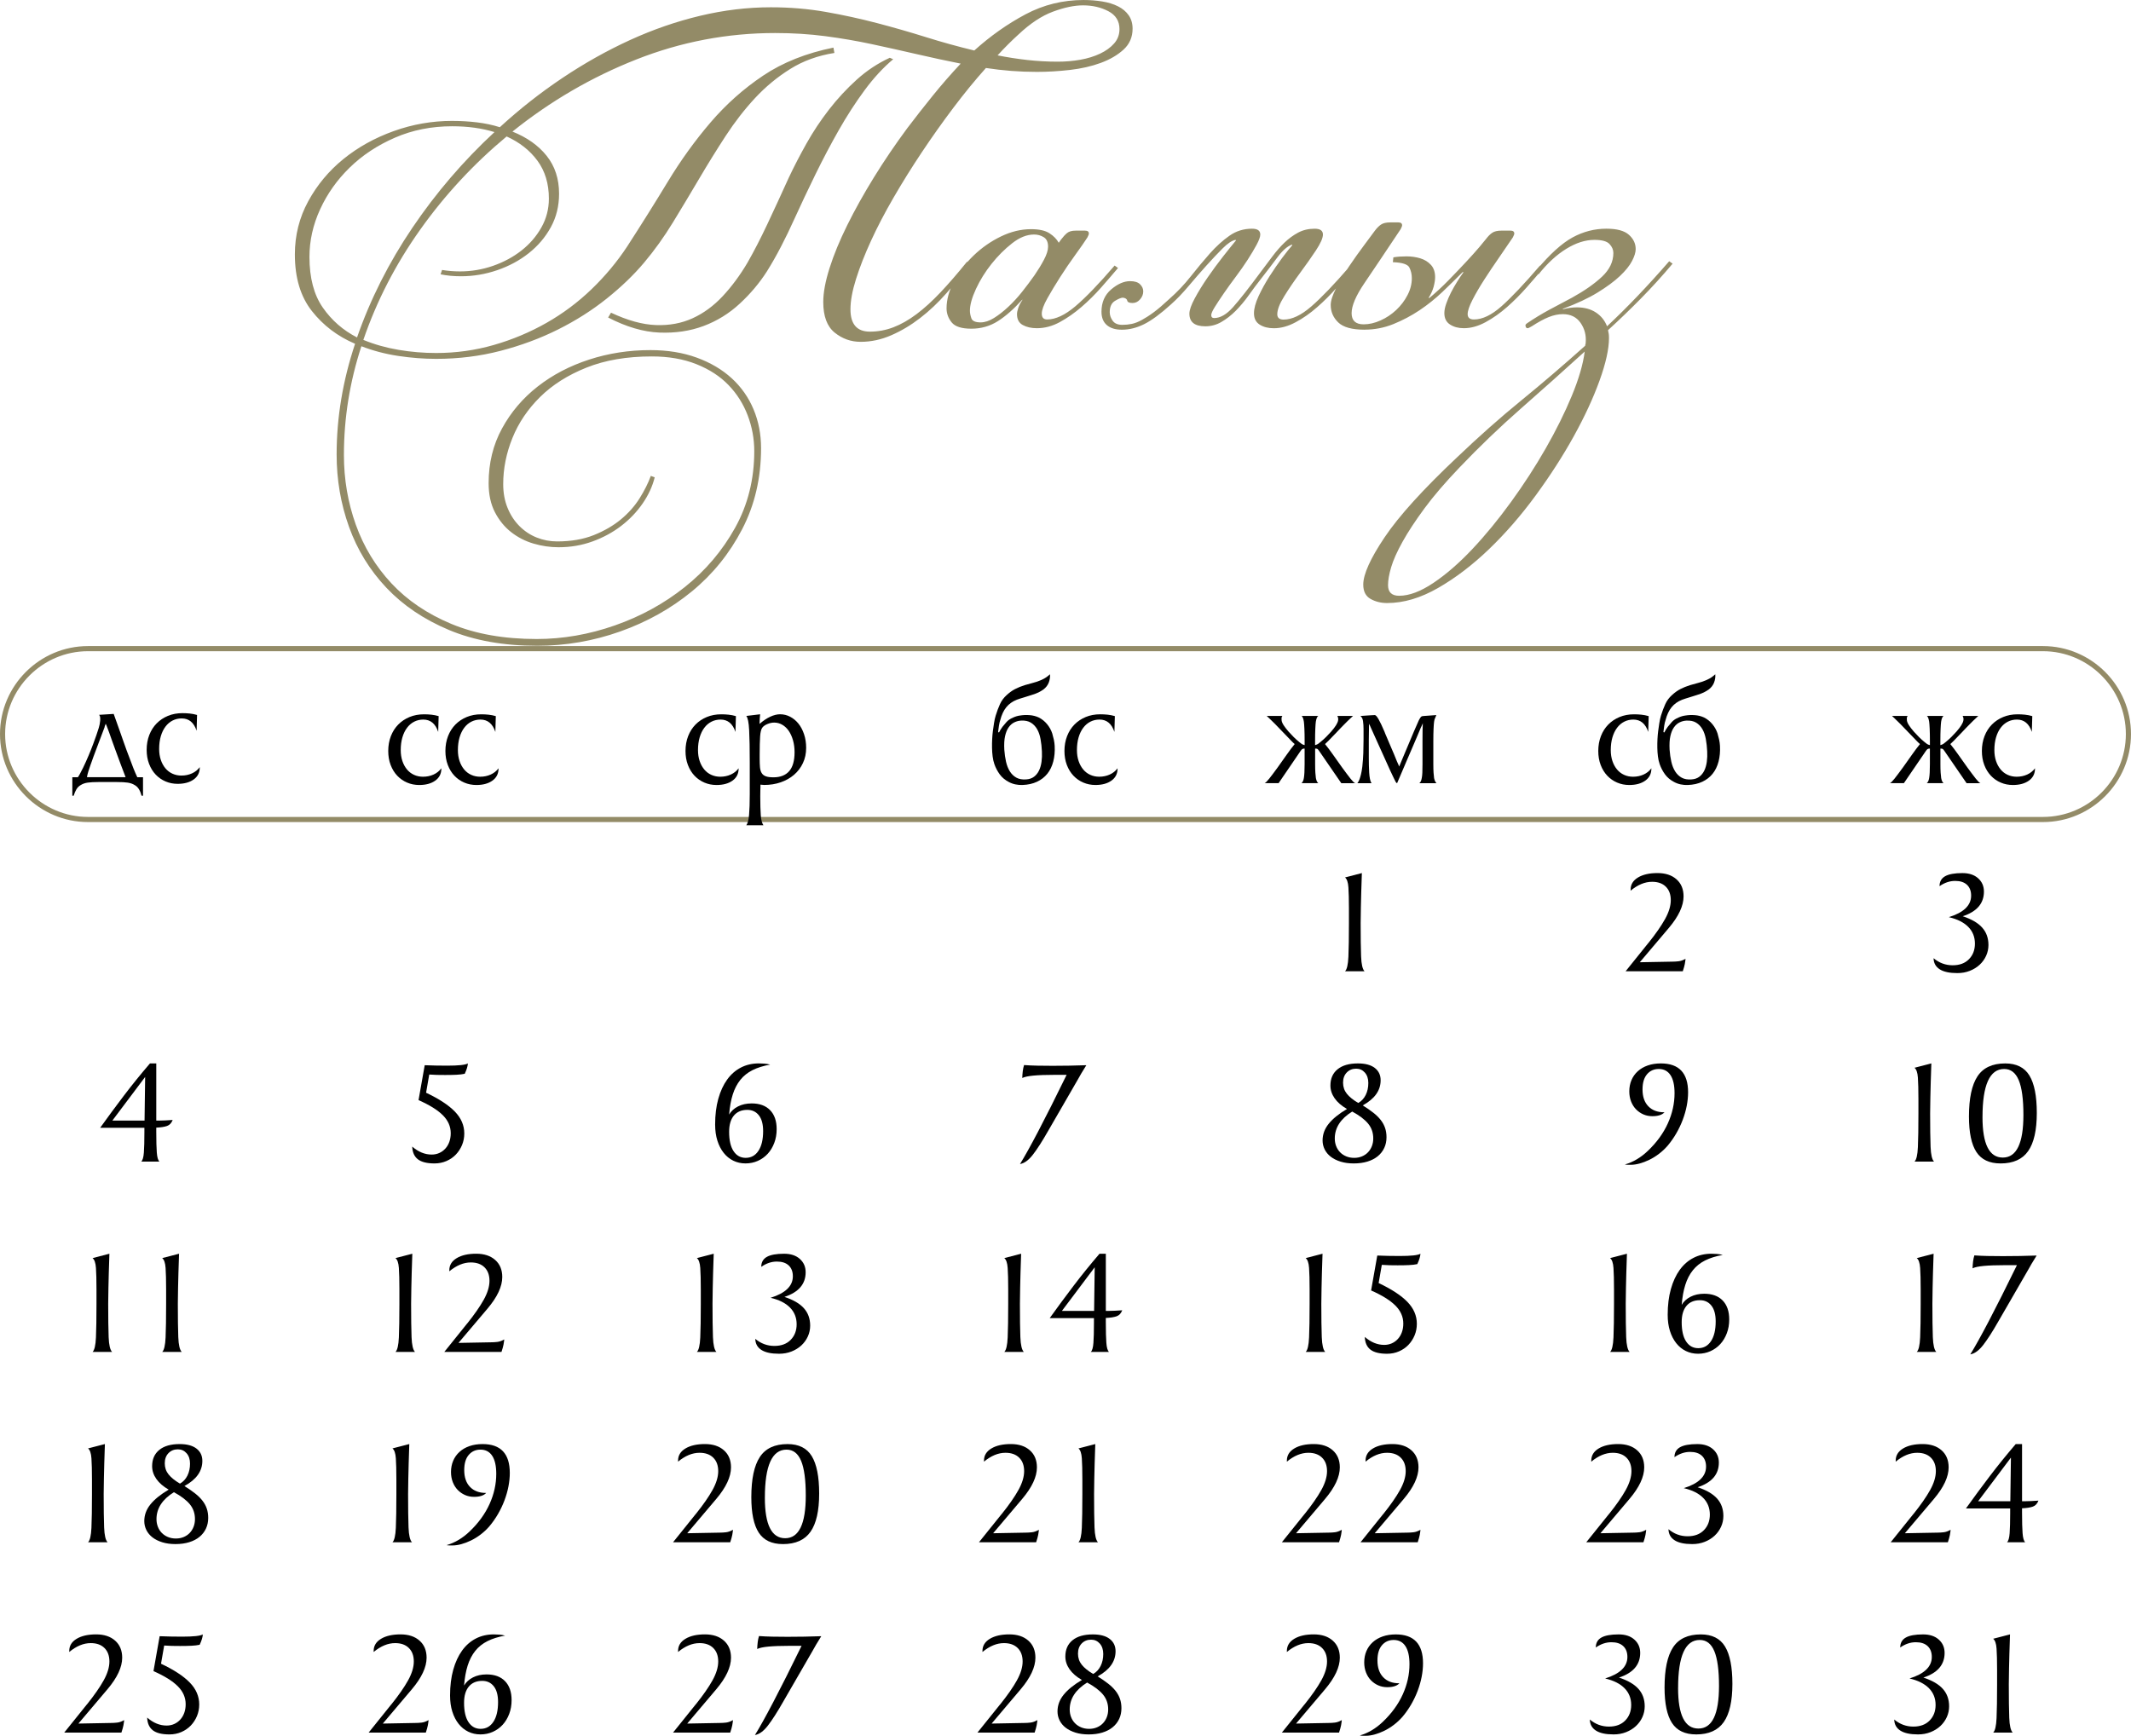 <?xml version="1.0" encoding="UTF-8"?> <svg xmlns="http://www.w3.org/2000/svg" xmlns:xlink="http://www.w3.org/1999/xlink" xmlns:xodm="http://www.corel.com/coreldraw/odm/2003" xml:space="preserve" width="109.951mm" height="89.576mm" version="1.1" style="shape-rendering:geometricPrecision; text-rendering:geometricPrecision; image-rendering:optimizeQuality; fill-rule:evenodd; clip-rule:evenodd" viewBox="0 0 1566.43 1276.16"> <defs> <style type="text/css"> .str0 {stroke:#938B67;stroke-width:3.77;stroke-miterlimit:22.926} .fil3 {fill:none} .fil2 {fill:black;fill-rule:nonzero} .fil1 {fill:black;fill-rule:nonzero} .fil0 {fill:#938B67;fill-rule:nonzero} </style> </defs> <g id="Слой_x0020_1">  <g id="_1640978692464"> <path class="fil0" d="M332.42 88.89c6.19,0 12.26,0.36 18.2,1.07 5.95,0.71 11.54,1.9 16.78,3.57 14.52,-13.33 29.87,-25.4 46.05,-36.23 16.18,-10.83 32.72,-20.11 49.62,-27.84 16.9,-7.73 34.09,-13.68 51.58,-17.85 17.49,-4.17 34.8,-6.25 51.94,-6.25 14.04,0 27.49,1.13 40.34,3.39 12.85,2.26 25.4,5 37.66,8.21 12.26,3.21 24.27,6.66 36.05,10.35 11.78,3.69 23.62,6.96 35.52,9.82 11.9,-10.71 24.45,-19.57 37.66,-26.59 13.21,-7.02 27.43,-10.53 42.66,-10.53 4.76,0 9.34,0.36 13.74,1.07 4.4,0.71 8.27,1.9 11.6,3.57 3.33,1.67 5.95,3.87 7.85,6.6 1.9,2.74 2.86,6.01 2.86,9.82 0,6.19 -2.2,11.3 -6.6,15.35 -4.4,4.04 -10,7.32 -16.78,9.82 -6.78,2.5 -14.34,4.22 -22.67,5.18 -8.33,0.95 -16.42,1.43 -24.27,1.43 -6.43,0 -12.73,-0.24 -18.92,-0.72 -6.19,-0.48 -12.37,-1.19 -18.56,-2.14 -8.09,9.04 -16.12,18.86 -24.09,29.45 -7.97,10.59 -15.65,21.42 -23.03,32.49 -7.38,11.07 -14.28,22.13 -20.7,33.2 -6.43,11.07 -11.96,21.66 -16.6,31.77 -4.64,10.11 -8.33,19.51 -11.07,28.2 -2.74,8.69 -4.1,16.12 -4.1,22.31 0,10.95 4.76,16.42 14.28,16.42 5.95,0 11.72,-1.07 17.31,-3.21 5.59,-2.14 11.24,-5.35 16.96,-9.64 5.71,-4.28 11.6,-9.64 17.67,-16.06 6.07,-6.43 12.55,-13.92 19.46,-22.49l2.14 2.14c-5.47,7.14 -11.24,14.16 -17.31,21.06 -6.07,6.9 -12.49,12.97 -19.28,18.2 -6.78,5.24 -13.86,9.46 -21.24,12.67 -7.38,3.21 -14.87,4.82 -22.49,4.82 -7.14,0 -13.5,-2.26 -19.1,-6.78 -5.59,-4.52 -8.39,-12.02 -8.39,-22.49 0,-6.9 1.55,-15.23 4.64,-24.99 3.09,-9.76 7.44,-20.29 13.03,-31.59 5.59,-11.3 12.14,-23.02 19.63,-35.16 7.5,-12.14 15.65,-24.15 24.45,-36.05 5.95,-7.85 12.2,-15.83 18.74,-23.92 6.54,-8.09 13.39,-15.94 20.53,-23.56 -10.71,-2.14 -21.48,-4.46 -32.31,-6.96 -10.83,-2.5 -21.77,-4.94 -32.84,-7.32 -11.07,-2.38 -22.49,-4.34 -34.27,-5.89 -11.78,-1.55 -24.1,-2.32 -36.95,-2.32 -35.22,0 -69.25,6.48 -102.09,19.45 -32.84,12.97 -63.18,30.64 -91.03,53.01 10.71,4.28 19.1,10.23 25.17,17.85 6.07,7.61 9.1,16.9 9.1,27.84 0,9.04 -2.02,17.25 -6.07,24.63 -4.05,7.38 -9.46,13.74 -16.24,19.1 -6.78,5.36 -14.52,9.52 -23.2,12.49 -8.69,2.97 -17.55,4.46 -26.59,4.46 -5.47,0 -10.47,-0.48 -14.99,-1.43l1.07 -3.21c4.28,0.71 8.69,1.07 13.21,1.07 8.33,0 16.42,-1.37 24.27,-4.1 7.85,-2.74 14.81,-6.49 20.88,-11.24 6.07,-4.76 10.95,-10.41 14.64,-16.95 3.69,-6.54 5.53,-13.62 5.53,-21.24 0,-10.95 -2.8,-20.23 -8.39,-27.84 -5.59,-7.61 -13.15,-13.56 -22.67,-17.85 -24.27,20.23 -45.45,43.07 -63.54,68.54 -18.09,25.46 -32.01,52.47 -41.77,81.03 8.09,3.33 16.72,5.77 25.88,7.32 9.16,1.55 18.38,2.32 27.66,2.32 14.52,0 28.62,-1.96 42.3,-5.89 13.68,-3.93 26.59,-9.34 38.73,-16.24 12.14,-6.9 23.2,-15.17 33.2,-24.81 10,-9.64 18.68,-20.05 26.06,-31.23 10.47,-16.18 20.47,-32.13 29.99,-47.83 9.52,-15.71 19.99,-30.22 31.41,-43.55 11.42,-13.33 24.33,-24.81 38.73,-34.45 14.4,-9.64 31.59,-16.48 51.58,-20.53l0.71 3.93c-12.14,1.9 -22.96,5.83 -32.48,11.78 -9.52,5.95 -18.15,13.09 -25.88,21.42 -7.73,8.33 -14.93,17.61 -21.6,27.84 -6.66,10.23 -13.15,20.7 -19.45,31.41 -6.31,10.71 -12.73,21.42 -19.28,32.13 -6.54,10.71 -13.62,20.59 -21.24,29.63 -7.61,9.04 -16.78,17.85 -27.49,26.42 -10.71,8.57 -22.61,16.12 -35.7,22.67 -13.09,6.54 -27.19,11.78 -42.3,15.71 -15.11,3.93 -30.88,5.89 -47.3,5.89 -9.04,0 -18.32,-0.71 -27.84,-2.14 -9.52,-1.43 -18.56,-3.81 -27.13,-7.14 -8.57,26.18 -12.85,52.83 -12.85,79.96 0,17.85 2.91,34.92 8.74,51.23 5.83,16.3 14.58,30.7 26.24,43.19 11.66,12.49 26.35,22.43 44.08,29.81 17.73,7.38 38.61,11.07 62.65,11.07 19.28,0 38.43,-3.33 57.47,-10 19.04,-6.66 36.17,-16.06 51.4,-28.2 15.23,-12.14 27.55,-26.65 36.95,-43.55 9.4,-16.9 14.1,-35.7 14.1,-56.4 0,-9.04 -1.61,-17.79 -4.82,-26.24 -3.21,-8.45 -7.91,-15.89 -14.1,-22.31 -6.19,-6.43 -14.04,-11.54 -23.56,-15.35 -9.52,-3.81 -20.47,-5.71 -32.84,-5.71 -18.32,0 -34.33,2.74 -48.01,8.21 -13.68,5.47 -25.05,12.67 -34.09,21.6 -9.04,8.92 -15.83,18.98 -20.35,30.16 -4.52,11.19 -6.78,22.49 -6.78,33.91 0,6.43 1.07,12.26 3.21,17.49 2.14,5.24 5.06,9.7 8.75,13.39 3.69,3.69 7.91,6.49 12.67,8.39 4.76,1.9 9.76,2.86 14.99,2.86 10.23,0 19.22,-1.55 26.95,-4.64 7.73,-3.09 14.4,-6.96 19.99,-11.6 5.59,-4.64 10.17,-9.82 13.74,-15.53 3.57,-5.71 6.31,-11.19 8.21,-16.42l2.86 1.07c-1.67,6.66 -4.64,13.09 -8.92,19.28 -4.28,6.19 -9.52,11.66 -15.71,16.42 -6.19,4.76 -13.21,8.57 -21.06,11.42 -7.85,2.86 -16.18,4.28 -24.99,4.28 -6.19,0 -12.31,-0.89 -18.38,-2.68 -6.07,-1.78 -11.54,-4.58 -16.42,-8.39 -4.88,-3.81 -8.86,-8.69 -11.96,-14.64 -3.09,-5.95 -4.64,-13.09 -4.64,-21.42 0,-14.76 3.27,-28.14 9.82,-40.16 6.54,-12.02 15.29,-22.31 26.24,-30.88 10.95,-8.57 23.56,-15.17 37.84,-19.81 14.28,-4.64 29.27,-6.96 44.98,-6.96 12.61,0 23.98,1.84 34.09,5.53 10.11,3.69 18.68,8.75 25.7,15.17 7.02,6.43 12.37,14.04 16.06,22.85 3.69,8.81 5.53,18.32 5.53,28.56 0,21.89 -4.64,41.77 -13.92,59.61 -9.28,17.85 -21.6,33.08 -36.95,45.69 -15.35,12.61 -32.9,22.43 -52.65,29.45 -19.75,7.02 -40.1,10.53 -61.04,10.53 -24.75,0 -46.35,-3.87 -64.79,-11.6 -18.44,-7.73 -33.79,-18.09 -46.05,-31.06 -12.26,-12.97 -21.42,-27.9 -27.49,-44.8 -6.07,-16.9 -9.1,-34.63 -9.1,-53.19 0,-27.13 4.52,-54.26 13.56,-81.39 -12.85,-5.47 -23.44,-13.5 -31.77,-24.1 -8.33,-10.59 -12.49,-24.45 -12.49,-41.59 0,-14.04 3.27,-27.07 9.82,-39.09 6.54,-12.02 15.17,-22.37 25.88,-31.06 10.71,-8.69 23.02,-15.53 36.95,-20.53 13.92,-5 28.26,-7.5 43.02,-7.5zm-69.97 159.21c9.76,-28.08 23.32,-54.97 40.69,-80.67 17.37,-25.7 37.48,-49.14 60.33,-70.32 -9.28,-2.86 -19.63,-4.28 -31.06,-4.28 -15.23,0 -29.27,2.8 -42.12,8.39 -12.85,5.59 -23.92,12.91 -33.2,21.95 -9.28,9.04 -16.54,19.28 -21.77,30.7 -5.24,11.42 -7.85,23.08 -7.85,34.98 0,15.47 3.27,27.9 9.82,37.3 6.54,9.4 14.93,16.72 25.17,21.95zm186.69 -18.21c12.14,5.71 23.14,8.75 33.02,9.1 9.88,0.36 18.86,-1.31 26.95,-5 8.09,-3.69 15.47,-9.1 22.13,-16.24 6.66,-7.14 12.73,-15.35 18.21,-24.63 4.76,-8.33 9.58,-17.67 14.46,-28.02 4.88,-10.35 10.17,-21.83 15.89,-34.45 3.81,-8.09 8.15,-16.48 13.03,-25.17 4.88,-8.69 10.41,-17.01 16.6,-24.99 6.19,-7.97 12.97,-15.29 20.35,-21.95 7.38,-6.66 15.47,-12.02 24.27,-16.06l2.5 1.07c-7.38,6.19 -14.4,13.8 -21.06,22.85 -6.66,9.04 -12.97,18.8 -18.92,29.27 -5.95,10.47 -11.66,21.3 -17.13,32.48 -5.47,11.19 -10.59,22.01 -15.35,32.48 -3.33,7.38 -6.66,14.28 -10,20.7 -3.33,6.43 -6.78,12.49 -10.35,18.2 -5.47,8.57 -12.14,16.48 -19.99,23.74 -7.85,7.26 -16.72,12.73 -26.59,16.42 -9.88,3.69 -20.7,5.29 -32.48,4.82 -11.78,-0.48 -24.33,-4.16 -37.66,-11.07l2.14 -3.57zm299.5 -204.54c-5.24,4.76 -10.35,9.88 -15.35,15.35 7.14,1.43 14.4,2.56 21.77,3.39 7.38,0.83 14.87,1.25 22.49,1.25 5.71,0 11.24,-0.48 16.6,-1.43 5.35,-0.95 10.17,-2.44 14.46,-4.46 4.28,-2.02 7.73,-4.52 10.35,-7.5 2.62,-2.97 3.93,-6.49 3.93,-10.53 0,-5.95 -2.74,-10.35 -8.21,-13.21 -5.47,-2.86 -11.66,-4.28 -18.56,-4.28 -6.43,0 -13.8,1.55 -22.13,4.64 -8.33,3.09 -16.78,8.69 -25.34,16.78zm11.42 147.07c-5.24,0 -10.59,2.14 -16.06,6.43 -5.47,4.28 -10.53,9.34 -15.17,15.17 -4.64,5.83 -8.45,11.96 -11.42,18.38 -2.97,6.43 -4.46,11.78 -4.46,16.06 0,1.67 0.36,3.51 1.07,5.53 0.71,2.02 2.97,3.03 6.78,3.03 3.09,0 6.37,-1.07 9.82,-3.21 3.45,-2.14 6.96,-4.88 10.53,-8.21 3.57,-3.33 6.96,-7.02 10.17,-11.07 3.21,-4.05 6.25,-8.09 9.1,-12.14 2.62,-3.81 4.94,-7.61 6.96,-11.42 2.02,-3.81 3.03,-7.02 3.03,-9.64 0,-3.33 -1.07,-5.65 -3.21,-6.96 -2.14,-1.31 -4.52,-1.96 -7.14,-1.96zm19.99 3.57c1.43,-1.9 2.86,-3.45 4.28,-4.64 1.43,-1.19 3.57,-1.79 6.43,-1.79l6.78 0c1.9,0 2.86,0.71 2.86,2.14 0,0.24 -0.06,0.54 -0.18,0.89 -0.12,0.36 -0.42,1.01 -0.89,1.96 -2.14,3.33 -5.12,7.61 -8.92,12.85 -3.81,5.24 -7.5,10.65 -11.07,16.24 -3.57,5.59 -6.72,10.83 -9.46,15.71 -2.74,4.88 -4.1,8.63 -4.1,11.24 0,2.86 1.31,4.28 3.93,4.28 6.19,0 13.09,-3.21 20.7,-9.64 7.61,-6.43 17.25,-16.42 28.91,-29.99l2.5 1.79c-3.81,4.52 -7.97,9.34 -12.49,14.46 -4.52,5.12 -9.34,9.88 -14.46,14.28 -5.12,4.4 -10.41,8.09 -15.89,11.07 -5.47,2.97 -11.07,4.46 -16.78,4.46 -4.05,0 -7.5,-0.77 -10.35,-2.32 -2.86,-1.55 -4.28,-4.22 -4.28,-8.03 0,-1.19 0.3,-2.68 0.89,-4.46 0.59,-1.79 1.61,-3.75 3.03,-5.89l0 -0.36c-6.19,6.9 -12.2,12.2 -18.03,15.89 -5.83,3.69 -12.31,5.53 -19.46,5.53 -7.14,0 -11.96,-1.55 -14.46,-4.64 -2.5,-3.09 -3.75,-6.54 -3.75,-10.35 0,-6.43 1.84,-13.09 5.53,-19.99 3.69,-6.9 8.51,-13.21 14.46,-18.92 5.95,-5.71 12.61,-10.35 19.99,-13.92 7.38,-3.57 14.75,-5.35 22.13,-5.35 5.95,0 10.47,1.01 13.57,3.03 3.09,2.02 5.35,4.34 6.78,6.96l1.79 -2.5zm128.15 0.36c-2.62,0.48 -5.77,2.56 -9.46,6.25 -3.69,3.69 -7.67,7.91 -11.96,12.67 -4.28,4.76 -8.63,9.76 -13.03,14.99 -4.4,5.24 -8.75,9.76 -13.03,13.57 -7.62,6.9 -14.16,11.72 -19.63,14.46 -5.47,2.74 -10.95,4.11 -16.42,4.11 -4.76,0 -8.45,-1.13 -11.07,-3.39 -2.62,-2.26 -3.93,-5.53 -3.93,-9.82 0,-6.9 2.38,-12.37 7.14,-16.42 4.76,-4.04 9.4,-6.07 13.92,-6.07 3.33,0 5.77,0.77 7.32,2.32 1.55,1.55 2.32,3.27 2.32,5.18 0,2.14 -0.77,4.1 -2.32,5.89 -1.55,1.79 -3.39,2.68 -5.53,2.68 -2.38,0 -3.69,-0.6 -3.93,-1.79 -0.24,-1.19 -1.31,-1.9 -3.21,-2.14 -1.19,0 -3.09,0.77 -5.71,2.32 -2.62,1.55 -3.93,4.34 -3.93,8.39 0,2.14 0.71,4.22 2.14,6.25 1.43,2.02 3.81,3.03 7.14,3.03 2.38,0 4.7,-0.24 6.96,-0.71 2.26,-0.48 4.7,-1.43 7.32,-2.86 2.62,-1.43 5.53,-3.27 8.75,-5.65 3.21,-2.38 6.96,-5.59 11.24,-9.58 5.95,-5.24 11.3,-10.83 16.06,-16.9 4.76,-6.01 9.46,-11.66 14.1,-16.9 4.64,-5.18 9.4,-9.52 14.28,-12.91 4.88,-3.45 10.41,-5.18 16.6,-5.18 4.05,0 6.07,1.43 6.07,4.28 0,1.67 -0.89,4.16 -2.68,7.5 -1.79,3.33 -3.99,7.02 -6.6,11.07 -2.62,4.05 -5.53,8.21 -8.74,12.49 -3.21,4.28 -6.13,8.33 -8.75,12.14 -2.62,3.81 -4.82,7.14 -6.6,10 -1.78,2.86 -2.68,4.88 -2.68,6.07 0,1.43 0.71,2.14 2.14,2.14 4.52,0 9.16,-2.68 13.92,-8.03 4.76,-5.36 11.54,-13.98 20.35,-25.88 2.86,-3.81 5.71,-7.61 8.57,-11.42 2.86,-3.81 5.83,-7.2 8.92,-10.17 3.09,-2.97 6.43,-5.41 10,-7.32 3.57,-1.9 7.61,-2.86 12.14,-2.86 4.05,0 6.07,1.43 6.07,4.28 0,2.56 -1.73,6.49 -5.18,11.72 -3.45,5.18 -7.32,10.71 -11.6,16.48 -4.28,5.83 -8.15,11.48 -11.6,17.07 -3.45,5.53 -5.18,10 -5.18,13.33 0,2.62 1.55,3.93 4.64,3.93 6.19,0 12.97,-3.21 20.35,-9.64 7.38,-6.37 16.9,-16.3 28.56,-29.81l2.5 1.79c-3.81,4.46 -7.97,9.28 -12.49,14.34 -4.52,5.12 -9.28,9.88 -14.28,14.22 -5,4.4 -10.23,8.09 -15.71,11.01 -5.47,2.97 -10.83,4.46 -16.12,4.46 -4.1,0 -7.61,-0.89 -10.41,-2.68 -2.8,-1.79 -4.16,-4.52 -4.16,-8.33 0,-3.57 1.13,-7.73 3.39,-12.61 2.26,-4.88 4.94,-9.7 8.03,-14.58 3.09,-4.82 6.19,-9.34 9.28,-13.5 3.09,-4.11 5.59,-7.26 7.5,-9.4l-0.36 -0.36c-3.33,1.19 -6.84,4.28 -10.53,9.22 -3.69,5 -7.67,10.17 -11.96,15.65 -3.33,4.28 -6.49,8.45 -9.4,12.61 -2.97,4.16 -6.13,7.85 -9.4,11.19 -3.33,3.33 -6.78,6.01 -10.47,8.15 -3.63,2.14 -7.61,3.21 -11.84,3.21 -7.79,0 -11.72,-3.09 -11.72,-9.28 0,-2.62 1.31,-6.37 3.93,-11.24 2.62,-4.88 5.77,-10 9.46,-15.35 3.69,-5.36 7.5,-10.53 11.42,-15.53 3.93,-5 7.08,-8.92 9.46,-11.78l-0.36 -0.36zm94.9 66.04c-9.28,0 -15.71,-1.79 -19.4,-5.35 -3.69,-3.57 -5.53,-7.85 -5.53,-12.85 0,-3.09 1.37,-7.26 4.05,-12.49 2.68,-5.24 5.83,-10.53 9.46,-15.89 3.63,-5.36 7.2,-10.41 10.77,-15.17 3.57,-4.76 6.31,-8.45 8.21,-11.07 1.43,-1.9 2.91,-3.39 4.46,-4.46 1.55,-1.07 3.87,-1.61 6.96,-1.61l5.71 0c1.9,0 2.86,0.71 2.86,2.14 0,0.24 -0.06,0.54 -0.18,0.89 -0.12,0.36 -0.42,1.01 -0.89,1.96 -11.42,17.13 -20.29,30.34 -26.59,39.62 -6.31,9.28 -9.46,16.66 -9.46,22.13 0,5.47 2.97,8.21 8.86,8.21 3.99,0 8.15,-0.95 12.38,-2.86 4.28,-1.9 8.09,-4.46 11.54,-7.67 3.39,-3.21 6.19,-6.84 8.27,-10.89 2.14,-4.05 3.21,-8.21 3.21,-12.49 0,-2.86 -0.6,-5.47 -1.79,-7.85 -1.19,-2.38 -5.24,-3.69 -12.14,-3.93l0.36 -3.57c2.86,-0.48 6.07,-0.71 9.64,-0.71 3.57,0 6.96,0.48 10.11,1.43 3.15,0.95 5.77,2.56 7.85,4.82 2.08,2.26 3.09,5.3 3.09,9.1 0,1.9 -0.36,4.22 -1.07,6.96 -0.77,2.74 -1.96,5.41 -3.63,8.03l0.36 0.36c4.88,-4.04 9.64,-8.45 14.28,-13.21 4.64,-4.76 8.92,-9.22 12.79,-13.39 3.87,-4.17 7.14,-7.79 9.76,-10.89 2.62,-3.09 4.28,-5.12 5,-6.07 1.43,-1.9 2.91,-3.39 4.46,-4.46 1.55,-1.07 3.87,-1.61 6.96,-1.61l6.43 0c1.9,0 2.86,0.71 2.86,2.14 0,0.24 -0.06,0.54 -0.18,0.89 -0.12,0.36 -0.42,1.01 -0.89,1.96 -2.86,4.28 -6.19,9.16 -10,14.64 -3.81,5.47 -7.44,10.89 -10.89,16.24 -3.45,5.35 -6.37,10.35 -8.75,14.99 -2.38,4.64 -3.57,8.15 -3.57,10.53 0,2.62 1.55,3.93 4.64,3.93 6.19,0 12.91,-3.21 20.17,-9.64 7.26,-6.43 16.72,-16.42 28.38,-29.99l2.5 1.79c-3.81,4.52 -7.97,9.34 -12.49,14.46 -4.52,5.12 -9.28,9.88 -14.28,14.28 -5,4.4 -10.23,8.09 -15.71,11.07 -5.47,2.97 -10.83,4.46 -16,4.46 -3.99,0 -7.32,-0.89 -10.12,-2.68 -2.8,-1.79 -4.22,-4.58 -4.22,-8.39 0,-2.14 0.48,-4.52 1.43,-7.14 0.89,-2.62 2.08,-5.3 3.45,-8.03 1.43,-2.74 2.91,-5.41 4.58,-8.03 1.61,-2.62 3.15,-4.88 4.52,-6.78l-0.36 -0.36c-4.76,4.76 -9.7,9.64 -14.93,14.64 -5.24,5 -10.89,9.52 -16.9,13.56 -6.07,4.05 -12.49,7.44 -19.22,10.17 -6.78,2.74 -13.86,4.11 -21.18,4.11zm177.83 -74.25c7.61,0 13.09,1.49 16.42,4.46 3.33,2.97 5,6.49 5,10.53 0,2.38 -0.89,5.29 -2.68,8.74 -1.78,3.45 -4.76,7.14 -8.92,11.07 -4.16,3.93 -9.64,7.97 -16.42,12.14 -6.78,4.16 -15.29,8.15 -25.52,11.96l0 0.36c3.57,-0.95 7.02,-1.43 10.35,-1.43 5.47,0 10.11,1.25 13.92,3.75 3.81,2.5 6.54,5.89 8.21,10.17 7.38,-6.9 14.87,-14.34 22.49,-22.31 7.61,-7.97 15.35,-16.48 23.2,-25.52l2.5 1.79c-7.61,9.04 -15.35,17.55 -23.2,25.52 -7.85,7.97 -15.94,15.77 -24.27,23.38 0.24,0.95 0.42,1.84 0.53,2.68 0.12,0.83 0.18,1.84 0.18,3.03 0,8.09 -2.32,18.56 -6.96,31.41 -4.64,12.85 -10.95,26.47 -18.92,40.87 -7.97,14.4 -17.31,28.92 -28.02,43.55 -10.71,14.64 -22.13,27.78 -34.27,39.44 -12.14,11.66 -24.63,21.18 -37.48,28.56 -12.85,7.38 -25.34,11.07 -37.48,11.07 -4.52,0 -8.57,-1.01 -12.14,-3.03 -3.57,-2.02 -5.36,-5.53 -5.36,-10.53 0,-7.61 5.24,-19.22 15.71,-34.8 10.47,-15.59 28.2,-35.16 53.19,-58.72 15.94,-15.23 31.65,-29.15 47.12,-41.77 15.47,-12.61 31.17,-26.06 47.12,-40.34 0,-0.48 0.06,-0.83 0.18,-1.07 0.12,-0.24 0.18,-0.6 0.18,-1.07 0.48,-5.47 -0.77,-10.35 -3.75,-14.64 -2.97,-4.28 -7.32,-6.43 -13.03,-6.43 -3.33,0 -6.78,0.71 -10.35,2.14 -3.57,1.43 -7.73,3.69 -12.49,6.78 -1.67,0.95 -2.62,1.43 -2.86,1.43 -0.71,0 -1.19,-0.24 -1.43,-0.71 -0.24,-0.48 -0.36,-0.95 -0.36,-1.43 0,-0.48 0.36,-0.95 1.07,-1.43 5.24,-3.57 10.71,-6.9 16.42,-10 5.71,-3.09 11.3,-6.07 16.78,-8.92 9.04,-5 16.36,-10.11 21.95,-15.35 5.59,-5.24 8.39,-11.07 8.39,-17.49 0,-2.38 -0.95,-4.58 -2.86,-6.6 -1.9,-2.02 -5.59,-3.03 -11.07,-3.03 -6.66,0 -13.57,2.2 -20.7,6.6 -7.14,4.4 -13.92,10.65 -20.35,18.74l-1.43 -3.21c9.76,-11.66 18.56,-19.63 26.41,-23.92 7.85,-4.28 16.18,-6.43 24.99,-6.43zm-152.43 269.87c7.38,0 15.77,-3.15 25.17,-9.46 9.4,-6.31 18.92,-14.58 28.56,-24.81 9.64,-10.23 19.16,-21.83 28.56,-34.8 9.4,-12.97 17.91,-26.12 25.52,-39.44 7.61,-13.33 13.98,-26.18 19.1,-38.55 5.12,-12.37 8.27,-23.2 9.46,-32.48 -15.71,14.28 -31.35,28.26 -46.94,41.94 -15.59,13.68 -30.64,28.14 -45.16,43.37 -10.47,10.95 -19.04,20.94 -25.7,29.99 -6.66,9.04 -12.02,17.19 -16.06,24.45 -4.05,7.26 -6.84,13.51 -8.39,18.74 -1.55,5.24 -2.32,9.64 -2.32,13.21 0,5.23 2.74,7.85 8.21,7.85z"></path> <path class="fil1" d="M1432.55 674.3c10.91,-3.39 16.37,-8.66 16.37,-15.81 0,-3.39 -1.01,-6.04 -3.04,-7.96 -2.03,-1.92 -4.92,-2.87 -8.68,-2.87 -3.98,0 -7.81,1.29 -11.5,3.87 0,-3.32 1.36,-5.75 4.09,-7.3 2.73,-1.55 6.97,-2.32 12.72,-2.32 4.87,0 8.72,1.27 11.56,3.82 2.84,2.54 4.26,5.8 4.26,9.78 0,8.7 -5.2,14.74 -15.59,18.13 6.49,2.14 11.26,4.92 14.32,8.35 3.06,3.43 4.59,7.68 4.59,12.77 0,2.8 -0.57,5.46 -1.71,7.96 -1.14,2.51 -2.73,4.7 -4.75,6.58 -2.03,1.88 -4.44,3.37 -7.24,4.48 -2.8,1.11 -5.86,1.66 -9.18,1.66 -5.75,0 -10.08,-0.94 -12.99,-2.82 -2.91,-1.88 -4.4,-4.59 -4.48,-8.13 4.13,3.46 8.81,5.2 14.04,5.2 5.09,0 9.09,-1.49 12,-4.48 2.91,-2.98 4.37,-6.8 4.37,-11.44 0,-4.87 -1.62,-8.96 -4.87,-12.27 -3.24,-3.32 -8,-5.71 -14.26,-7.19z"></path> <path class="fil2" d="M114.87 832.7c0,6.27 0.13,11.15 0.39,14.65 0.26,3.5 0.9,5.73 1.94,6.69l-13.38 0c1.03,-0.96 1.68,-3.19 1.93,-6.69 0.26,-3.5 0.39,-8.39 0.39,-14.65l0 -3.54 -32.51 0c5.75,-8.04 11.61,-15.98 17.58,-23.83 5.97,-7.85 12.31,-15.68 19.02,-23.5l4.64 0 0 42.02 2.54 0c1.11,0 2.45,-0.04 4.04,-0.11 1.58,-0.07 3.41,-0.19 5.47,-0.33 -0.88,2.29 -2.27,3.76 -4.15,4.42 -1.88,0.66 -4.51,1.07 -7.91,1.22l0 3.65zm-8.18 -40.91l-24.1 32.07 23.66 0 0.44 -32.07z"></path> <path class="fil2" d="M312.2 783.16c5.16,0.22 10.65,0.33 16.47,0.33 8.4,0 13.49,-0.55 15.26,-1.66 -0.15,2.14 -0.92,4.68 -2.32,7.63 -1.7,0.37 -3.72,0.61 -6.08,0.72 -2.36,0.11 -5.12,0.17 -8.29,0.17 -2.14,0 -4.17,-0.02 -6.08,-0.06 -1.92,-0.04 -3.8,-0.13 -5.64,-0.28l-2.32 13.38c9.51,4.5 16.57,9.12 21.17,13.88 4.61,4.76 6.91,10.12 6.91,16.09 0,3.02 -0.55,5.86 -1.66,8.51 -1.11,2.65 -2.62,4.97 -4.53,6.97 -1.92,1.99 -4.22,3.58 -6.91,4.76 -2.69,1.18 -5.62,1.77 -8.79,1.77 -5.53,0 -9.6,-1.01 -12.22,-3.04 -2.62,-2.03 -4,-5.14 -4.15,-9.34 4.5,3.91 9.25,5.86 14.26,5.86 2.06,0 3.94,-0.39 5.64,-1.16 1.7,-0.77 3.17,-1.84 4.42,-3.21 1.25,-1.36 2.23,-3 2.93,-4.92 0.7,-1.92 1.05,-4.05 1.05,-6.41 0,-4.94 -1.93,-9.34 -5.8,-13.21 -3.87,-3.87 -9.82,-7.57 -17.86,-11.11l4.53 -25.65z"></path> <path class="fil2" d="M535.96 819.43c1.47,-2.51 3.65,-4.5 6.52,-5.97 2.87,-1.47 6.23,-2.21 10.06,-2.21 5.82,0 10.34,1.66 13.55,4.97 3.21,3.32 4.81,7.96 4.81,13.93 0,3.69 -0.59,7.08 -1.77,10.17 -1.18,3.1 -2.78,5.75 -4.81,7.96 -2.03,2.21 -4.44,3.94 -7.24,5.2 -2.8,1.25 -5.82,1.88 -9.07,1.88 -3.24,0 -6.23,-0.66 -8.96,-1.99 -2.73,-1.33 -5.09,-3.24 -7.08,-5.75 -1.99,-2.51 -3.54,-5.51 -4.64,-9.01 -1.11,-3.5 -1.66,-7.46 -1.66,-11.89 0,-7 0.77,-13.29 2.32,-18.85 1.55,-5.56 3.72,-10.28 6.52,-14.15 2.8,-3.87 6.17,-6.82 10.12,-8.85 3.94,-2.03 8.35,-3.04 13.21,-3.04 1.4,0 2.78,0.06 4.15,0.17 1.36,0.11 2.75,0.35 4.15,0.72 -5.01,0.88 -9.32,2.23 -12.94,4.04 -3.61,1.81 -6.62,4.2 -9.01,7.19 -2.4,2.99 -4.26,6.58 -5.58,10.78 -1.33,4.2 -2.21,9.1 -2.65,14.71zm12.16 31.84c3.98,0 7.11,-1.73 9.4,-5.2 2.29,-3.46 3.43,-8.29 3.43,-14.48 0,-5.09 -1.05,-8.96 -3.15,-11.61 -2.1,-2.65 -4.92,-3.98 -8.46,-3.98 -4.28,0 -7.57,1.4 -9.9,4.2 -2.32,2.8 -3.48,6.78 -3.48,11.94 0,6.19 1.09,10.93 3.26,14.21 2.18,3.28 5.14,4.92 8.9,4.92z"></path> <path class="fil2" d="M798.53 783.16c-1.47,2.36 -2.73,4.41 -3.76,6.14 -1.03,1.73 -1.88,3.22 -2.54,4.48l-21.78 37.7c-4.28,7.52 -8,13.32 -11.17,17.42 -3.17,4.09 -6.34,6.4 -9.51,6.91 3.32,-5.31 7.81,-13.38 13.49,-24.22 5.68,-10.84 12.61,-24.62 20.79,-41.35l-8.85 0c-6.41,0 -11.57,0.19 -15.48,0.55 -3.91,0.37 -6.67,0.96 -8.29,1.77 0.07,-1.84 0.2,-3.54 0.39,-5.09 0.19,-1.55 0.5,-3.02 0.94,-4.42 2.95,0.22 6.17,0.37 9.67,0.44 3.5,0.07 7.28,0.11 11.33,0.11 4.2,0 8.33,-0.04 12.38,-0.11 4.05,-0.07 8.18,-0.18 12.38,-0.33z"></path> <path class="fil2" d="M990.12 815.34c-3.98,-2.29 -7,-4.9 -9.07,-7.85 -2.06,-2.95 -3.1,-6.08 -3.1,-9.4 0,-5.09 1.75,-9.07 5.25,-11.94 3.5,-2.87 8.5,-4.31 14.98,-4.31 5.38,0 9.51,1.11 12.38,3.32 2.87,2.21 4.31,5.23 4.31,9.07 0,7.52 -4.39,13.67 -13.16,18.47 2.95,1.84 5.53,3.63 7.74,5.36 2.21,1.73 4.04,3.52 5.47,5.36 1.44,1.84 2.51,3.8 3.21,5.86 0.7,2.06 1.05,4.35 1.05,6.86 0,2.87 -0.55,5.49 -1.66,7.85 -1.11,2.36 -2.69,4.39 -4.75,6.08 -2.06,1.7 -4.59,3 -7.57,3.92 -2.98,0.92 -6.36,1.38 -10.12,1.38 -3.61,0 -6.84,-0.44 -9.67,-1.33 -2.84,-0.88 -5.23,-2.08 -7.19,-3.59 -1.95,-1.51 -3.45,-3.3 -4.48,-5.36 -1.03,-2.06 -1.55,-4.28 -1.55,-6.63 0,-4.42 1.49,-8.5 4.48,-12.22 2.98,-3.72 7.46,-7.35 13.43,-10.89zm3.87 1.88c-8.55,5.31 -12.83,11.9 -12.83,19.79 0,1.99 0.33,3.85 0.99,5.58 0.66,1.73 1.62,3.24 2.87,4.53 1.25,1.29 2.76,2.3 4.53,3.04 1.77,0.74 3.72,1.11 5.86,1.11 2.14,0 4.07,-0.37 5.8,-1.11 1.73,-0.74 3.21,-1.75 4.42,-3.04 1.22,-1.29 2.16,-2.8 2.82,-4.53 0.66,-1.73 0.99,-3.59 0.99,-5.58 0,-4.2 -1.25,-7.83 -3.76,-10.89 -2.51,-3.06 -6.41,-6.03 -11.72,-8.9zm4.42 -6.3c2.36,-1.33 4.18,-3.28 5.47,-5.86 1.29,-2.58 1.93,-5.53 1.93,-8.85 0,-3.17 -0.85,-5.71 -2.54,-7.63 -1.7,-1.92 -3.83,-2.87 -6.41,-2.87 -2.8,0 -5.1,0.94 -6.91,2.82 -1.81,1.88 -2.71,4.37 -2.71,7.46 0,3.1 0.92,5.81 2.77,8.13 1.84,2.32 4.64,4.59 8.4,6.8z"></path> <path class="fil2" d="M988.68 714.11c1.4,-1.33 2.23,-4.88 2.49,-10.67 0.26,-5.79 0.39,-13.99 0.39,-24.6l0 -10.84c0,-6.71 -0.13,-11.92 -0.39,-15.65 -0.26,-3.72 -1.09,-6.14 -2.49,-7.24l12.38 -3.21c-0.37,10.62 -0.61,18.94 -0.72,24.99 -0.11,6.04 -0.17,9.95 -0.17,11.72 0,10.62 0.11,18.82 0.33,24.6 0.22,5.79 1.07,9.42 2.54,10.89l-14.37 0z"></path> <path class="fil2" d="M1194.42 856.14c6.12,-1.77 11.76,-5.12 16.92,-10.06 6.49,-6.19 11.37,-12.92 14.65,-20.18 3.28,-7.26 4.92,-14.65 4.92,-22.17 0,-5.82 -0.99,-10.25 -2.98,-13.27 -1.99,-3.02 -4.87,-4.53 -8.62,-4.53 -3.54,0 -6.41,1.29 -8.62,3.87 -2.21,2.58 -3.32,6.3 -3.32,11.17 0,5.31 1.42,9.44 4.26,12.38 2.84,2.95 6.73,4.42 11.67,4.42l0.22 0c-1.77,1.92 -4.75,2.87 -8.96,2.87 -2.36,0 -4.55,-0.44 -6.58,-1.33 -2.03,-0.88 -3.81,-2.12 -5.36,-3.7 -1.55,-1.58 -2.76,-3.5 -3.65,-5.75 -0.88,-2.25 -1.33,-4.74 -1.33,-7.46 0,-3.02 0.54,-5.79 1.6,-8.29 1.07,-2.51 2.62,-4.68 4.64,-6.52 2.03,-1.84 4.48,-3.26 7.35,-4.26 2.87,-1 6.08,-1.49 9.62,-1.49 13.34,0 20.01,7.08 20.01,21.23 0,3.17 -0.33,6.47 -0.99,9.9 -0.66,3.43 -1.64,6.85 -2.93,10.28 -1.29,3.43 -2.87,6.76 -4.75,10.01 -1.88,3.24 -4,6.27 -6.36,9.07 -1.92,2.21 -4.04,4.2 -6.36,5.97 -2.32,1.77 -4.7,3.24 -7.13,4.42 -2.43,1.18 -4.81,2.08 -7.13,2.71 -2.32,0.63 -4.48,0.94 -6.47,0.94 -0.59,0 -1.25,0 -1.99,0 -0.74,0 -1.51,-0.07 -2.32,-0.22z"></path> <path class="fil2" d="M1211.67 693.32c5.38,-6.71 9.47,-12.59 12.27,-17.64 2.8,-5.05 4.2,-9.67 4.2,-13.88 0,-4.2 -1.22,-7.5 -3.65,-9.9 -2.43,-2.4 -5.79,-3.59 -10.06,-3.59 -5.31,0 -10.58,2.18 -15.81,6.52l0 -0.78c0,-3.76 1.81,-6.73 5.42,-8.9 3.61,-2.18 8.4,-3.26 14.37,-3.26 5.82,0 10.47,1.53 13.93,4.59 3.46,3.06 5.2,7.24 5.2,12.55 0,6.93 -3.61,14.67 -10.84,23.22l-21.34 25.21 23.77 -0.44c1.55,0 3.13,-0.09 4.75,-0.28 1.62,-0.18 3.32,-0.79 5.09,-1.83 0,0.22 -0.02,0.44 -0.06,0.66 -0.04,0.22 -0.06,0.44 -0.06,0.66 0,0.29 -0.13,1.12 -0.39,2.49 -0.26,1.36 -0.76,3.15 -1.49,5.36l-42.02 0 16.7 -20.79z"></path> <path class="fil1" d="M1407.29 854.04c1.4,-1.33 2.23,-4.88 2.49,-10.67 0.26,-5.79 0.39,-13.99 0.39,-24.6l0 -10.84c0,-6.71 -0.13,-11.92 -0.39,-15.65 -0.26,-3.72 -1.09,-6.14 -2.49,-7.24l12.38 -3.21c-0.37,10.62 -0.61,18.94 -0.72,24.99 -0.11,6.04 -0.17,9.95 -0.17,11.72 0,10.62 0.11,18.82 0.33,24.6 0.22,5.79 1.07,9.42 2.54,10.89l-14.37 0zm63.25 1.33c-8.18,0 -14.1,-2.8 -17.75,-8.4 -3.65,-5.6 -5.47,-14.3 -5.47,-26.09 0,-13.34 2.08,-23.18 6.25,-29.52 4.16,-6.34 10.96,-9.51 20.4,-9.51 8.26,0 14.19,2.97 17.8,8.9 3.61,5.93 5.42,15.09 5.42,27.48 0,12.68 -2.12,22.04 -6.36,28.08 -4.24,6.04 -11,9.07 -20.29,9.07zm-13.27 -34.11c0,19.87 4.97,29.8 14.93,29.8 10.1,0 15.15,-10.45 15.15,-31.35 0,-11.52 -1.14,-20.03 -3.43,-25.52 -2.29,-5.51 -5.86,-8.26 -10.72,-8.26 -10.62,0 -15.92,11.77 -15.92,35.33z"></path> <g> <path class="fil2" d="M68.04 993.97c1.4,-1.33 2.23,-4.88 2.49,-10.67 0.26,-5.79 0.39,-13.99 0.39,-24.6l0 -10.84c0,-6.71 -0.13,-11.92 -0.39,-15.65 -0.26,-3.72 -1.09,-6.14 -2.49,-7.24l12.38 -3.21c-0.37,10.62 -0.61,18.94 -0.72,24.99 -0.11,6.04 -0.17,9.95 -0.17,11.72 0,10.62 0.11,18.82 0.33,24.6 0.22,5.79 1.07,9.42 2.54,10.89l-14.37 0zm51.19 0c1.4,-1.33 2.23,-4.88 2.49,-10.67 0.26,-5.79 0.39,-13.99 0.39,-24.6l0 -10.84c0,-6.71 -0.13,-11.92 -0.39,-15.65 -0.26,-3.72 -1.09,-6.14 -2.49,-7.24l12.38 -3.21c-0.37,10.62 -0.61,18.94 -0.72,24.99 -0.11,6.04 -0.17,9.95 -0.17,11.72 0,10.62 0.11,18.82 0.33,24.6 0.22,5.79 1.07,9.42 2.54,10.89l-14.37 0z"></path> <path class="fil2" d="M290.7 993.97c1.4,-1.33 2.23,-4.88 2.49,-10.67 0.26,-5.79 0.39,-13.99 0.39,-24.6l0 -10.84c0,-6.71 -0.13,-11.92 -0.39,-15.65 -0.26,-3.72 -1.09,-6.14 -2.49,-7.24l12.38 -3.21c-0.37,10.62 -0.61,18.94 -0.72,24.99 -0.11,6.04 -0.17,9.95 -0.17,11.72 0,10.62 0.11,18.82 0.33,24.6 0.22,5.79 1.07,9.42 2.54,10.89l-14.37 0zm52.63 -20.79c5.38,-6.71 9.47,-12.59 12.27,-17.64 2.8,-5.05 4.2,-9.67 4.2,-13.88 0,-4.2 -1.22,-7.5 -3.65,-9.9 -2.43,-2.4 -5.79,-3.59 -10.06,-3.59 -5.31,0 -10.58,2.18 -15.81,6.52l0 -0.78c0,-3.76 1.81,-6.73 5.42,-8.9 3.61,-2.18 8.4,-3.26 14.37,-3.26 5.82,0 10.47,1.53 13.93,4.59 3.46,3.06 5.2,7.24 5.2,12.55 0,6.93 -3.61,14.67 -10.84,23.22l-21.34 25.21 23.77 -0.44c1.55,0 3.13,-0.09 4.75,-0.28 1.62,-0.18 3.32,-0.79 5.09,-1.83 0,0.22 -0.02,0.44 -0.06,0.66 -0.04,0.22 -0.06,0.44 -0.06,0.66 0,0.29 -0.13,1.12 -0.39,2.49 -0.26,1.36 -0.76,3.15 -1.49,5.36l-42.02 0 16.7 -20.79z"></path> <path class="fil2" d="M512.25 993.97c1.4,-1.33 2.23,-4.88 2.49,-10.67 0.26,-5.79 0.39,-13.99 0.39,-24.6l0 -10.84c0,-6.71 -0.13,-11.92 -0.39,-15.65 -0.26,-3.72 -1.09,-6.14 -2.49,-7.24l12.38 -3.21c-0.37,10.62 -0.61,18.94 -0.72,24.99 -0.11,6.04 -0.17,9.95 -0.17,11.72 0,10.62 0.11,18.82 0.33,24.6 0.22,5.79 1.07,9.42 2.54,10.89l-14.37 0zm54.18 -39.81c10.91,-3.39 16.37,-8.66 16.37,-15.81 0,-3.39 -1.01,-6.04 -3.04,-7.96 -2.03,-1.92 -4.92,-2.87 -8.68,-2.87 -3.98,0 -7.81,1.29 -11.5,3.87 0,-3.32 1.36,-5.75 4.09,-7.3 2.73,-1.55 6.97,-2.32 12.72,-2.32 4.87,0 8.72,1.27 11.56,3.82 2.84,2.54 4.26,5.8 4.26,9.78 0,8.7 -5.2,14.74 -15.59,18.13 6.49,2.14 11.26,4.92 14.32,8.35 3.06,3.43 4.59,7.68 4.59,12.77 0,2.8 -0.57,5.46 -1.71,7.96 -1.14,2.51 -2.73,4.7 -4.75,6.58 -2.03,1.88 -4.44,3.37 -7.24,4.48 -2.8,1.11 -5.86,1.66 -9.18,1.66 -5.75,0 -10.08,-0.94 -12.99,-2.82 -2.91,-1.88 -4.4,-4.59 -4.48,-8.13 4.13,3.46 8.81,5.2 14.04,5.2 5.09,0 9.09,-1.49 12,-4.48 2.91,-2.98 4.37,-6.8 4.37,-11.44 0,-4.87 -1.62,-8.96 -4.87,-12.27 -3.24,-3.32 -8,-5.71 -14.26,-7.19z"></path> <path class="fil2" d="M738.22 993.97c1.4,-1.33 2.23,-4.88 2.49,-10.67 0.26,-5.79 0.39,-13.99 0.39,-24.6l0 -10.84c0,-6.71 -0.13,-11.92 -0.39,-15.65 -0.26,-3.72 -1.09,-6.14 -2.49,-7.24l12.38 -3.21c-0.37,10.62 -0.61,18.94 -0.72,24.99 -0.11,6.04 -0.17,9.95 -0.17,11.72 0,10.62 0.11,18.82 0.33,24.6 0.22,5.79 1.07,9.42 2.54,10.89l-14.37 0zm74.64 -21.34c0,6.27 0.13,11.15 0.39,14.65 0.26,3.5 0.9,5.73 1.94,6.69l-13.38 0c1.03,-0.96 1.68,-3.19 1.93,-6.69 0.26,-3.5 0.39,-8.39 0.39,-14.65l0 -3.54 -32.51 0c5.75,-8.04 11.61,-15.98 17.58,-23.83 5.97,-7.85 12.31,-15.68 19.02,-23.5l4.64 0 0 42.02 2.54 0c1.11,0 2.45,-0.04 4.04,-0.11 1.58,-0.07 3.41,-0.19 5.47,-0.33 -0.88,2.29 -2.27,3.76 -4.15,4.42 -1.88,0.66 -4.51,1.07 -7.91,1.22l0 3.65zm-8.18 -40.91l-24.1 32.07 23.66 0 0.44 -32.07z"></path> <path class="fil2" d="M959.77 993.97c1.4,-1.33 2.23,-4.88 2.49,-10.67 0.26,-5.79 0.39,-13.99 0.39,-24.6l0 -10.84c0,-6.71 -0.13,-11.92 -0.39,-15.65 -0.26,-3.72 -1.09,-6.14 -2.49,-7.24l12.38 -3.21c-0.37,10.62 -0.61,18.94 -0.72,24.99 -0.11,6.04 -0.17,9.95 -0.17,11.72 0,10.62 0.11,18.82 0.33,24.6 0.22,5.79 1.07,9.42 2.54,10.89l-14.37 0zm52.63 -70.88c5.16,0.22 10.65,0.33 16.47,0.33 8.4,0 13.49,-0.55 15.26,-1.66 -0.15,2.14 -0.92,4.68 -2.32,7.63 -1.7,0.37 -3.72,0.61 -6.08,0.72 -2.36,0.11 -5.12,0.17 -8.29,0.17 -2.14,0 -4.17,-0.02 -6.08,-0.06 -1.92,-0.04 -3.8,-0.13 -5.64,-0.28l-2.32 13.38c9.51,4.5 16.57,9.12 21.17,13.88 4.61,4.76 6.91,10.12 6.91,16.09 0,3.02 -0.55,5.86 -1.66,8.51 -1.11,2.65 -2.62,4.97 -4.53,6.97 -1.92,1.99 -4.22,3.58 -6.91,4.76 -2.69,1.18 -5.62,1.77 -8.79,1.77 -5.53,0 -9.6,-1.01 -12.22,-3.04 -2.62,-2.03 -4,-5.14 -4.15,-9.34 4.5,3.91 9.25,5.86 14.26,5.86 2.06,0 3.94,-0.39 5.64,-1.16 1.7,-0.77 3.17,-1.84 4.42,-3.21 1.25,-1.36 2.23,-3 2.93,-4.92 0.7,-1.92 1.05,-4.05 1.05,-6.41 0,-4.94 -1.93,-9.34 -5.8,-13.21 -3.87,-3.87 -9.82,-7.57 -17.86,-11.11l4.53 -25.65z"></path> <path class="fil2" d="M1183.53 993.97c1.4,-1.33 2.23,-4.88 2.49,-10.67 0.26,-5.79 0.39,-13.99 0.39,-24.6l0 -10.84c0,-6.71 -0.13,-11.92 -0.39,-15.65 -0.26,-3.72 -1.09,-6.14 -2.49,-7.24l12.38 -3.21c-0.37,10.62 -0.61,18.94 -0.72,24.99 -0.11,6.04 -0.17,9.95 -0.17,11.72 0,10.62 0.11,18.82 0.33,24.6 0.22,5.79 1.07,9.42 2.54,10.89l-14.37 0zm52.63 -34.61c1.47,-2.51 3.65,-4.5 6.52,-5.97 2.87,-1.47 6.23,-2.21 10.06,-2.21 5.82,0 10.34,1.66 13.55,4.97 3.21,3.32 4.81,7.96 4.81,13.93 0,3.69 -0.59,7.08 -1.77,10.17 -1.18,3.1 -2.78,5.75 -4.81,7.96 -2.03,2.21 -4.44,3.94 -7.24,5.2 -2.8,1.25 -5.82,1.88 -9.07,1.88 -3.24,0 -6.23,-0.66 -8.96,-1.99 -2.73,-1.33 -5.09,-3.24 -7.08,-5.75 -1.99,-2.51 -3.54,-5.51 -4.64,-9.01 -1.11,-3.5 -1.66,-7.46 -1.66,-11.89 0,-7 0.77,-13.29 2.32,-18.85 1.55,-5.56 3.72,-10.28 6.52,-14.15 2.8,-3.87 6.17,-6.82 10.12,-8.85 3.94,-2.03 8.35,-3.04 13.21,-3.04 1.4,0 2.78,0.06 4.15,0.17 1.36,0.11 2.75,0.35 4.15,0.72 -5.01,0.88 -9.32,2.23 -12.94,4.04 -3.61,1.81 -6.62,4.2 -9.01,7.19 -2.4,2.99 -4.26,6.58 -5.58,10.78 -1.33,4.2 -2.21,9.1 -2.65,14.71zm12.16 31.84c3.98,0 7.11,-1.73 9.4,-5.2 2.29,-3.46 3.43,-8.29 3.43,-14.48 0,-5.09 -1.05,-8.96 -3.15,-11.61 -2.1,-2.65 -4.92,-3.98 -8.46,-3.98 -4.28,0 -7.57,1.4 -9.9,4.2 -2.32,2.8 -3.48,6.78 -3.48,11.94 0,6.19 1.09,10.93 3.26,14.21 2.18,3.28 5.14,4.92 8.9,4.92z"></path> <path class="fil1" d="M1408.95 993.97c1.4,-1.33 2.23,-4.88 2.49,-10.67 0.26,-5.79 0.39,-13.99 0.39,-24.6l0 -10.84c0,-6.71 -0.13,-11.92 -0.39,-15.65 -0.26,-3.72 -1.09,-6.14 -2.49,-7.24l12.38 -3.21c-0.37,10.62 -0.61,18.94 -0.72,24.99 -0.11,6.04 -0.17,9.95 -0.17,11.72 0,10.62 0.11,18.82 0.33,24.6 0.22,5.79 1.07,9.42 2.54,10.89l-14.37 0zm88.12 -70.88c-1.47,2.36 -2.73,4.41 -3.76,6.14 -1.03,1.73 -1.88,3.22 -2.54,4.48l-21.78 37.7c-4.28,7.52 -8,13.32 -11.17,17.42 -3.17,4.09 -6.34,6.4 -9.51,6.91 3.32,-5.31 7.81,-13.38 13.49,-24.22 5.68,-10.84 12.61,-24.62 20.79,-41.35l-8.85 0c-6.41,0 -11.57,0.19 -15.48,0.55 -3.91,0.37 -6.67,0.96 -8.29,1.77 0.07,-1.84 0.2,-3.54 0.39,-5.09 0.19,-1.55 0.5,-3.02 0.94,-4.42 2.95,0.22 6.17,0.37 9.67,0.44 3.5,0.07 7.28,0.11 11.33,0.11 4.2,0 8.33,-0.04 12.38,-0.11 4.05,-0.07 8.18,-0.18 12.38,-0.33z"></path> </g> <path class="fil2" d="M64.72 1133.9c1.4,-1.33 2.23,-4.88 2.49,-10.67 0.26,-5.79 0.39,-13.99 0.39,-24.6l0 -10.84c0,-6.71 -0.13,-11.92 -0.39,-15.65 -0.26,-3.72 -1.09,-6.14 -2.49,-7.24l12.38 -3.21c-0.37,10.62 -0.61,18.94 -0.72,24.99 -0.11,6.04 -0.17,9.95 -0.17,11.72 0,10.62 0.11,18.82 0.33,24.6 0.22,5.79 1.07,9.42 2.54,10.89l-14.37 0zm59.27 -38.7c-3.98,-2.29 -7,-4.9 -9.07,-7.85 -2.06,-2.95 -3.1,-6.08 -3.1,-9.4 0,-5.09 1.75,-9.07 5.25,-11.94 3.5,-2.87 8.5,-4.31 14.98,-4.31 5.38,0 9.51,1.11 12.38,3.32 2.87,2.21 4.31,5.23 4.31,9.07 0,7.52 -4.39,13.67 -13.16,18.47 2.95,1.84 5.53,3.63 7.74,5.36 2.21,1.73 4.04,3.52 5.47,5.36 1.44,1.84 2.51,3.8 3.21,5.86 0.7,2.06 1.05,4.35 1.05,6.86 0,2.87 -0.55,5.49 -1.66,7.85 -1.11,2.36 -2.69,4.39 -4.75,6.08 -2.06,1.7 -4.59,3 -7.57,3.92 -2.98,0.92 -6.36,1.38 -10.12,1.38 -3.61,0 -6.84,-0.44 -9.67,-1.33 -2.84,-0.88 -5.23,-2.08 -7.19,-3.59 -1.95,-1.51 -3.45,-3.3 -4.48,-5.36 -1.03,-2.06 -1.55,-4.28 -1.55,-6.63 0,-4.42 1.49,-8.5 4.48,-12.22 2.98,-3.72 7.46,-7.35 13.43,-10.89zm3.87 1.88c-8.55,5.31 -12.83,11.9 -12.83,19.79 0,1.99 0.33,3.85 0.99,5.58 0.66,1.73 1.62,3.24 2.87,4.53 1.25,1.29 2.76,2.3 4.53,3.04 1.77,0.74 3.72,1.11 5.86,1.11 2.14,0 4.07,-0.37 5.8,-1.11 1.73,-0.74 3.21,-1.75 4.42,-3.04 1.22,-1.29 2.16,-2.8 2.82,-4.53 0.66,-1.73 0.99,-3.59 0.99,-5.58 0,-4.2 -1.25,-7.83 -3.76,-10.89 -2.51,-3.06 -6.41,-6.03 -11.72,-8.9zm4.42 -6.3c2.36,-1.33 4.18,-3.28 5.47,-5.86 1.29,-2.58 1.93,-5.53 1.93,-8.85 0,-3.17 -0.85,-5.71 -2.54,-7.63 -1.7,-1.92 -3.83,-2.87 -6.41,-2.87 -2.8,0 -5.1,0.94 -6.91,2.82 -1.81,1.88 -2.71,4.37 -2.71,7.46 0,3.1 0.92,5.81 2.77,8.13 1.84,2.32 4.64,4.59 8.4,6.8z"></path> <path class="fil2" d="M288.48 1133.9c1.4,-1.33 2.23,-4.88 2.49,-10.67 0.26,-5.79 0.39,-13.99 0.39,-24.6l0 -10.84c0,-6.71 -0.13,-11.92 -0.39,-15.65 -0.26,-3.72 -1.09,-6.14 -2.49,-7.24l12.38 -3.21c-0.37,10.62 -0.61,18.94 -0.72,24.99 -0.11,6.04 -0.17,9.95 -0.17,11.72 0,10.62 0.11,18.82 0.33,24.6 0.22,5.79 1.07,9.42 2.54,10.89l-14.37 0zm39.81 2.1c6.12,-1.77 11.76,-5.12 16.92,-10.06 6.49,-6.19 11.37,-12.92 14.65,-20.18 3.28,-7.26 4.92,-14.65 4.92,-22.17 0,-5.82 -0.99,-10.25 -2.98,-13.27 -1.99,-3.02 -4.87,-4.53 -8.62,-4.53 -3.54,0 -6.41,1.29 -8.62,3.87 -2.21,2.58 -3.32,6.3 -3.32,11.17 0,5.31 1.42,9.44 4.26,12.38 2.84,2.95 6.73,4.42 11.67,4.42l0.22 0c-1.77,1.92 -4.75,2.87 -8.96,2.87 -2.36,0 -4.55,-0.44 -6.58,-1.33 -2.03,-0.88 -3.81,-2.12 -5.36,-3.7 -1.55,-1.58 -2.76,-3.5 -3.65,-5.75 -0.88,-2.25 -1.33,-4.74 -1.33,-7.46 0,-3.02 0.54,-5.79 1.6,-8.29 1.07,-2.51 2.62,-4.68 4.64,-6.52 2.03,-1.84 4.48,-3.26 7.35,-4.26 2.87,-1 6.08,-1.49 9.62,-1.49 13.34,0 20.01,7.08 20.01,21.23 0,3.17 -0.33,6.47 -0.99,9.9 -0.66,3.43 -1.64,6.85 -2.93,10.28 -1.29,3.43 -2.87,6.76 -4.75,10.01 -1.88,3.24 -4,6.27 -6.36,9.07 -1.92,2.21 -4.04,4.2 -6.36,5.97 -2.32,1.77 -4.7,3.24 -7.13,4.42 -2.43,1.18 -4.81,2.08 -7.13,2.71 -2.32,0.63 -4.48,0.94 -6.47,0.94 -0.59,0 -1.25,0 -1.99,0 -0.74,0 -1.51,-0.07 -2.32,-0.22z"></path> <path class="fil2" d="M511.47 1113.12c5.38,-6.71 9.47,-12.59 12.27,-17.64 2.8,-5.05 4.2,-9.67 4.2,-13.88 0,-4.2 -1.22,-7.5 -3.65,-9.9 -2.43,-2.4 -5.79,-3.59 -10.06,-3.59 -5.31,0 -10.58,2.18 -15.81,6.52l0 -0.78c0,-3.76 1.81,-6.73 5.42,-8.9 3.61,-2.18 8.4,-3.26 14.37,-3.26 5.82,0 10.47,1.53 13.93,4.59 3.46,3.06 5.2,7.24 5.2,12.55 0,6.93 -3.61,14.67 -10.84,23.22l-21.34 25.21 23.77 -0.44c1.55,0 3.13,-0.09 4.75,-0.28 1.62,-0.18 3.32,-0.79 5.09,-1.83 0,0.22 -0.02,0.44 -0.06,0.66 -0.04,0.22 -0.06,0.44 -0.06,0.66 0,0.29 -0.13,1.12 -0.39,2.49 -0.26,1.36 -0.76,3.15 -1.49,5.36l-42.02 0 16.7 -20.79zm64.02 22.11c-8.18,0 -14.1,-2.8 -17.75,-8.4 -3.65,-5.6 -5.47,-14.3 -5.47,-26.09 0,-13.34 2.08,-23.18 6.25,-29.52 4.16,-6.34 10.96,-9.51 20.4,-9.51 8.26,0 14.19,2.97 17.8,8.9 3.61,5.93 5.42,15.09 5.42,27.48 0,12.68 -2.12,22.04 -6.36,28.08 -4.24,6.04 -11,9.07 -20.29,9.07zm-13.27 -34.11c0,19.87 4.97,29.8 14.93,29.8 10.1,0 15.15,-10.45 15.15,-31.35 0,-11.52 -1.14,-20.03 -3.43,-25.52 -2.29,-5.51 -5.86,-8.26 -10.72,-8.26 -10.62,0 -15.92,11.77 -15.92,35.33z"></path> <path class="fil2" d="M736.34 1113.12c5.38,-6.71 9.47,-12.59 12.27,-17.64 2.8,-5.05 4.2,-9.67 4.2,-13.88 0,-4.2 -1.22,-7.5 -3.65,-9.9 -2.43,-2.4 -5.79,-3.59 -10.06,-3.59 -5.31,0 -10.58,2.18 -15.81,6.52l0 -0.78c0,-3.76 1.81,-6.73 5.42,-8.9 3.61,-2.18 8.4,-3.26 14.37,-3.26 5.82,0 10.47,1.53 13.93,4.59 3.46,3.06 5.2,7.24 5.2,12.55 0,6.93 -3.61,14.67 -10.84,23.22l-21.34 25.21 23.77 -0.44c1.55,0 3.13,-0.09 4.75,-0.28 1.62,-0.18 3.32,-0.79 5.09,-1.83 0,0.22 -0.02,0.44 -0.06,0.66 -0.04,0.22 -0.06,0.44 -0.06,0.66 0,0.29 -0.13,1.12 -0.39,2.49 -0.26,1.36 -0.76,3.15 -1.49,5.36l-42.02 0 16.7 -20.79zm56.39 20.79c1.4,-1.33 2.23,-4.88 2.49,-10.67 0.26,-5.79 0.39,-13.99 0.39,-24.6l0 -10.84c0,-6.71 -0.13,-11.92 -0.39,-15.65 -0.26,-3.72 -1.09,-6.14 -2.49,-7.24l12.38 -3.21c-0.37,10.62 -0.61,18.94 -0.72,24.99 -0.11,6.04 -0.17,9.95 -0.17,11.72 0,10.62 0.11,18.82 0.33,24.6 0.22,5.79 1.07,9.42 2.54,10.89l-14.37 0z"></path> <path class="fil2" d="M958.99 1113.12c5.38,-6.71 9.47,-12.59 12.27,-17.64 2.8,-5.05 4.2,-9.67 4.2,-13.88 0,-4.2 -1.22,-7.5 -3.65,-9.9 -2.43,-2.4 -5.79,-3.59 -10.06,-3.59 -5.31,0 -10.58,2.18 -15.81,6.52l0 -0.78c0,-3.76 1.81,-6.73 5.42,-8.9 3.61,-2.18 8.4,-3.26 14.37,-3.26 5.82,0 10.47,1.53 13.93,4.59 3.46,3.06 5.2,7.24 5.2,12.55 0,6.93 -3.61,14.67 -10.84,23.22l-21.34 25.21 23.77 -0.44c1.55,0 3.13,-0.09 4.75,-0.28 1.62,-0.18 3.32,-0.79 5.09,-1.83 0,0.22 -0.02,0.44 -0.06,0.66 -0.04,0.22 -0.06,0.44 -0.06,0.66 0,0.29 -0.13,1.12 -0.39,2.49 -0.26,1.36 -0.76,3.15 -1.49,5.36l-42.02 0 16.7 -20.79zm57.83 0c5.38,-6.71 9.47,-12.59 12.27,-17.64 2.8,-5.05 4.2,-9.67 4.2,-13.88 0,-4.2 -1.22,-7.5 -3.65,-9.9 -2.43,-2.4 -5.79,-3.59 -10.06,-3.59 -5.31,0 -10.58,2.18 -15.81,6.52l0 -0.78c0,-3.76 1.81,-6.73 5.42,-8.9 3.61,-2.18 8.4,-3.26 14.37,-3.26 5.82,0 10.47,1.53 13.93,4.59 3.46,3.06 5.2,7.24 5.2,12.55 0,6.93 -3.61,14.67 -10.84,23.22l-21.34 25.21 23.77 -0.44c1.55,0 3.13,-0.09 4.75,-0.28 1.62,-0.18 3.32,-0.79 5.09,-1.83 0,0.22 -0.02,0.44 -0.06,0.66 -0.04,0.22 -0.06,0.44 -0.06,0.66 0,0.29 -0.13,1.12 -0.39,2.49 -0.26,1.36 -0.76,3.15 -1.49,5.36l-42.02 0 16.7 -20.79z"></path> <path class="fil2" d="M1182.75 1113.12c5.38,-6.71 9.47,-12.59 12.27,-17.64 2.8,-5.05 4.2,-9.67 4.2,-13.88 0,-4.2 -1.22,-7.5 -3.65,-9.9 -2.43,-2.4 -5.79,-3.59 -10.06,-3.59 -5.31,0 -10.58,2.18 -15.81,6.52l0 -0.78c0,-3.76 1.81,-6.73 5.42,-8.9 3.61,-2.18 8.4,-3.26 14.37,-3.26 5.82,0 10.47,1.53 13.93,4.59 3.46,3.06 5.2,7.24 5.2,12.55 0,6.93 -3.61,14.67 -10.84,23.22l-21.34 25.21 23.77 -0.44c1.55,0 3.13,-0.09 4.75,-0.28 1.62,-0.18 3.32,-0.79 5.09,-1.83 0,0.22 -0.02,0.44 -0.06,0.66 -0.04,0.22 -0.06,0.44 -0.06,0.66 0,0.29 -0.13,1.12 -0.39,2.49 -0.26,1.36 -0.76,3.15 -1.49,5.36l-42.02 0 16.7 -20.79zm54.95 -19.02c10.91,-3.39 16.37,-8.66 16.37,-15.81 0,-3.39 -1.01,-6.04 -3.04,-7.96 -2.03,-1.92 -4.92,-2.87 -8.68,-2.87 -3.98,0 -7.81,1.29 -11.5,3.87 0,-3.32 1.36,-5.75 4.09,-7.3 2.73,-1.55 6.97,-2.32 12.72,-2.32 4.87,0 8.72,1.27 11.56,3.82 2.84,2.54 4.26,5.8 4.26,9.78 0,8.7 -5.2,14.74 -15.59,18.13 6.49,2.14 11.26,4.92 14.32,8.35 3.06,3.43 4.59,7.68 4.59,12.77 0,2.8 -0.57,5.46 -1.71,7.96 -1.14,2.51 -2.73,4.7 -4.75,6.58 -2.03,1.88 -4.44,3.37 -7.24,4.48 -2.8,1.11 -5.86,1.66 -9.18,1.66 -5.75,0 -10.08,-0.94 -12.99,-2.82 -2.91,-1.88 -4.4,-4.59 -4.48,-8.13 4.13,3.46 8.81,5.2 14.04,5.2 5.09,0 9.09,-1.49 12,-4.48 2.91,-2.98 4.37,-6.8 4.37,-11.44 0,-4.87 -1.62,-8.96 -4.87,-12.27 -3.24,-3.32 -8,-5.71 -14.26,-7.19z"></path> <path class="fil1" d="M1406.52 1113.12c5.38,-6.71 9.47,-12.59 12.27,-17.64 2.8,-5.05 4.2,-9.67 4.2,-13.88 0,-4.2 -1.22,-7.5 -3.65,-9.9 -2.43,-2.4 -5.79,-3.59 -10.06,-3.59 -5.31,0 -10.58,2.18 -15.81,6.52l0 -0.78c0,-3.76 1.81,-6.73 5.42,-8.9 3.61,-2.18 8.4,-3.26 14.37,-3.26 5.82,0 10.47,1.53 13.93,4.59 3.46,3.06 5.2,7.24 5.2,12.55 0,6.93 -3.61,14.67 -10.84,23.22l-21.34 25.21 23.77 -0.44c1.55,0 3.13,-0.09 4.75,-0.28 1.62,-0.18 3.32,-0.79 5.09,-1.83 0,0.22 -0.02,0.44 -0.06,0.66 -0.04,0.22 -0.06,0.44 -0.06,0.66 0,0.29 -0.13,1.12 -0.39,2.49 -0.26,1.36 -0.76,3.15 -1.49,5.36l-42.02 0 16.7 -20.79zm79.83 -0.55c0,6.27 0.13,11.15 0.39,14.65 0.26,3.5 0.9,5.73 1.94,6.69l-13.38 0c1.03,-0.96 1.68,-3.19 1.93,-6.69 0.26,-3.5 0.39,-8.39 0.39,-14.65l0 -3.54 -32.51 0c5.75,-8.04 11.61,-15.98 17.58,-23.83 5.97,-7.85 12.31,-15.68 19.02,-23.5l4.64 0 0 42.02 2.54 0c1.11,0 2.45,-0.04 4.04,-0.11 1.58,-0.07 3.41,-0.19 5.47,-0.33 -0.88,2.29 -2.27,3.76 -4.15,4.42 -1.88,0.66 -4.51,1.07 -7.91,1.22l0 3.65zm-8.18 -40.91l-24.1 32.07 23.66 0 0.44 -32.07z"></path> <path class="fil2" d="M1179.88 1234.03c10.91,-3.39 16.37,-8.66 16.37,-15.81 0,-3.39 -1.01,-6.04 -3.04,-7.96 -2.03,-1.92 -4.92,-2.87 -8.68,-2.87 -3.98,0 -7.81,1.29 -11.5,3.87 0,-3.32 1.36,-5.75 4.09,-7.3 2.73,-1.55 6.97,-2.32 12.72,-2.32 4.87,0 8.72,1.27 11.56,3.82 2.84,2.54 4.26,5.8 4.26,9.78 0,8.7 -5.2,14.74 -15.59,18.13 6.49,2.14 11.26,4.92 14.32,8.35 3.06,3.43 4.59,7.68 4.59,12.77 0,2.8 -0.57,5.46 -1.71,7.96 -1.14,2.51 -2.73,4.7 -4.75,6.58 -2.03,1.88 -4.44,3.37 -7.24,4.48 -2.8,1.11 -5.86,1.66 -9.18,1.66 -5.75,0 -10.08,-0.94 -12.99,-2.82 -2.91,-1.88 -4.4,-4.59 -4.48,-8.13 4.13,3.46 8.81,5.2 14.04,5.2 5.09,0 9.09,-1.49 12,-4.48 2.91,-2.98 4.37,-6.8 4.37,-11.44 0,-4.87 -1.62,-8.96 -4.87,-12.27 -3.24,-3.32 -8,-5.71 -14.26,-7.19zm66.9 41.13c-8.18,0 -14.1,-2.8 -17.75,-8.4 -3.65,-5.6 -5.47,-14.3 -5.47,-26.09 0,-13.34 2.08,-23.18 6.25,-29.52 4.16,-6.34 10.96,-9.51 20.4,-9.51 8.26,0 14.19,2.97 17.8,8.9 3.61,5.93 5.42,15.09 5.42,27.48 0,12.68 -2.12,22.04 -6.36,28.08 -4.24,6.04 -11,9.07 -20.29,9.07zm-13.27 -34.11c0,19.87 4.97,29.8 14.93,29.8 10.1,0 15.15,-10.45 15.15,-31.35 0,-11.52 -1.14,-20.03 -3.43,-25.52 -2.29,-5.51 -5.86,-8.26 -10.72,-8.26 -10.62,0 -15.92,11.77 -15.92,35.33z"></path> <path class="fil1" d="M1403.64 1234.03c10.91,-3.39 16.37,-8.66 16.37,-15.81 0,-3.39 -1.01,-6.04 -3.04,-7.96 -2.03,-1.92 -4.92,-2.87 -8.68,-2.87 -3.98,0 -7.81,1.29 -11.5,3.87 0,-3.32 1.36,-5.75 4.09,-7.3 2.73,-1.55 6.97,-2.32 12.72,-2.32 4.87,0 8.72,1.27 11.56,3.82 2.84,2.54 4.26,5.8 4.26,9.78 0,8.7 -5.2,14.74 -15.59,18.13 6.49,2.14 11.26,4.92 14.32,8.35 3.06,3.43 4.59,7.68 4.59,12.77 0,2.8 -0.57,5.46 -1.71,7.96 -1.14,2.51 -2.73,4.7 -4.75,6.58 -2.03,1.88 -4.44,3.37 -7.24,4.48 -2.8,1.11 -5.86,1.66 -9.18,1.66 -5.75,0 -10.08,-0.94 -12.99,-2.82 -2.91,-1.88 -4.4,-4.59 -4.48,-8.13 4.13,3.46 8.81,5.2 14.04,5.2 5.09,0 9.09,-1.49 12,-4.48 2.91,-2.98 4.37,-6.8 4.37,-11.44 0,-4.87 -1.62,-8.96 -4.87,-12.27 -3.24,-3.32 -8,-5.71 -14.26,-7.19zm61.48 39.81c1.4,-1.33 2.23,-4.88 2.49,-10.67 0.26,-5.79 0.39,-13.99 0.39,-24.6l0 -10.84c0,-6.71 -0.13,-11.92 -0.39,-15.65 -0.26,-3.72 -1.09,-6.14 -2.49,-7.24l12.38 -3.21c-0.37,10.62 -0.61,18.94 -0.72,24.99 -0.11,6.04 -0.17,9.95 -0.17,11.72 0,10.62 0.11,18.82 0.33,24.6 0.22,5.79 1.07,9.42 2.54,10.89l-14.37 0z"></path> <path class="fil2" d="M63.95 1253.05c5.38,-6.71 9.47,-12.59 12.27,-17.64 2.8,-5.05 4.2,-9.67 4.2,-13.88 0,-4.2 -1.22,-7.5 -3.65,-9.9 -2.43,-2.4 -5.79,-3.59 -10.06,-3.59 -5.31,0 -10.58,2.18 -15.81,6.52l0 -0.78c0,-3.76 1.81,-6.73 5.42,-8.9 3.61,-2.18 8.4,-3.26 14.37,-3.26 5.82,0 10.47,1.53 13.93,4.59 3.46,3.06 5.2,7.24 5.2,12.55 0,6.93 -3.61,14.67 -10.84,23.22l-21.34 25.21 23.77 -0.44c1.55,0 3.13,-0.09 4.75,-0.28 1.62,-0.18 3.32,-0.79 5.09,-1.83 0,0.22 -0.02,0.44 -0.06,0.66 -0.04,0.22 -0.06,0.44 -0.06,0.66 0,0.29 -0.13,1.12 -0.39,2.49 -0.26,1.36 -0.76,3.15 -1.49,5.36l-42.02 0 16.7 -20.79zm53.41 -50.09c5.16,0.22 10.65,0.33 16.47,0.33 8.4,0 13.49,-0.55 15.26,-1.66 -0.15,2.14 -0.92,4.68 -2.32,7.63 -1.7,0.37 -3.72,0.61 -6.08,0.72 -2.36,0.11 -5.12,0.17 -8.29,0.17 -2.14,0 -4.17,-0.02 -6.08,-0.06 -1.92,-0.04 -3.8,-0.13 -5.64,-0.28l-2.32 13.38c9.51,4.5 16.57,9.12 21.17,13.88 4.61,4.76 6.91,10.12 6.91,16.09 0,3.02 -0.55,5.86 -1.66,8.51 -1.11,2.65 -2.62,4.97 -4.53,6.97 -1.92,1.99 -4.22,3.58 -6.91,4.76 -2.69,1.18 -5.62,1.77 -8.79,1.77 -5.53,0 -9.6,-1.01 -12.22,-3.04 -2.62,-2.03 -4,-5.14 -4.15,-9.34 4.5,3.91 9.25,5.86 14.26,5.86 2.06,0 3.94,-0.39 5.64,-1.16 1.7,-0.77 3.17,-1.84 4.42,-3.21 1.25,-1.36 2.23,-3 2.93,-4.92 0.7,-1.92 1.05,-4.05 1.05,-6.41 0,-4.94 -1.93,-9.34 -5.8,-13.21 -3.87,-3.87 -9.82,-7.57 -17.86,-11.11l4.53 -25.65z"></path> <path class="fil2" d="M287.71 1253.05c5.38,-6.71 9.47,-12.59 12.27,-17.64 2.8,-5.05 4.2,-9.67 4.2,-13.88 0,-4.2 -1.22,-7.5 -3.65,-9.9 -2.43,-2.4 -5.79,-3.59 -10.06,-3.59 -5.31,0 -10.58,2.18 -15.81,6.52l0 -0.78c0,-3.76 1.81,-6.73 5.42,-8.9 3.61,-2.18 8.4,-3.26 14.37,-3.26 5.82,0 10.47,1.53 13.93,4.59 3.46,3.06 5.2,7.24 5.2,12.55 0,6.93 -3.61,14.67 -10.84,23.22l-21.34 25.21 23.77 -0.44c1.55,0 3.13,-0.09 4.75,-0.28 1.62,-0.18 3.32,-0.79 5.09,-1.83 0,0.22 -0.02,0.44 -0.06,0.66 -0.04,0.22 -0.06,0.44 -0.06,0.66 0,0.29 -0.13,1.12 -0.39,2.49 -0.26,1.36 -0.76,3.15 -1.49,5.36l-42.02 0 16.7 -20.79zm53.41 -13.82c1.47,-2.51 3.65,-4.5 6.52,-5.97 2.87,-1.47 6.23,-2.21 10.06,-2.21 5.82,0 10.34,1.66 13.55,4.97 3.21,3.32 4.81,7.96 4.81,13.93 0,3.69 -0.59,7.08 -1.77,10.17 -1.18,3.1 -2.78,5.75 -4.81,7.96 -2.03,2.21 -4.44,3.94 -7.24,5.2 -2.8,1.25 -5.82,1.88 -9.07,1.88 -3.24,0 -6.23,-0.66 -8.96,-1.99 -2.73,-1.33 -5.09,-3.24 -7.08,-5.75 -1.99,-2.51 -3.54,-5.51 -4.64,-9.01 -1.11,-3.5 -1.66,-7.46 -1.66,-11.89 0,-7 0.77,-13.29 2.32,-18.85 1.55,-5.56 3.72,-10.28 6.52,-14.15 2.8,-3.87 6.17,-6.82 10.12,-8.85 3.94,-2.03 8.35,-3.04 13.21,-3.04 1.4,0 2.78,0.06 4.15,0.17 1.36,0.11 2.75,0.35 4.15,0.72 -5.01,0.88 -9.32,2.23 -12.94,4.04 -3.61,1.81 -6.62,4.2 -9.01,7.19 -2.4,2.99 -4.26,6.58 -5.58,10.78 -1.33,4.2 -2.21,9.1 -2.65,14.71zm12.16 31.84c3.98,0 7.11,-1.73 9.4,-5.2 2.29,-3.46 3.43,-8.29 3.43,-14.48 0,-5.09 -1.05,-8.96 -3.15,-11.61 -2.1,-2.65 -4.92,-3.98 -8.46,-3.98 -4.28,0 -7.57,1.4 -9.9,4.2 -2.32,2.8 -3.48,6.78 -3.48,11.94 0,6.19 1.09,10.93 3.26,14.21 2.18,3.28 5.14,4.92 8.9,4.92z"></path> <path class="fil2" d="M511.47 1253.05c5.38,-6.71 9.47,-12.59 12.27,-17.64 2.8,-5.05 4.2,-9.67 4.2,-13.88 0,-4.2 -1.22,-7.5 -3.65,-9.9 -2.43,-2.4 -5.79,-3.59 -10.06,-3.59 -5.31,0 -10.58,2.18 -15.81,6.52l0 -0.78c0,-3.76 1.81,-6.73 5.42,-8.9 3.61,-2.18 8.4,-3.26 14.37,-3.26 5.82,0 10.47,1.53 13.93,4.59 3.46,3.06 5.2,7.24 5.2,12.55 0,6.93 -3.61,14.67 -10.84,23.22l-21.34 25.21 23.77 -0.44c1.55,0 3.13,-0.09 4.75,-0.28 1.62,-0.18 3.32,-0.79 5.09,-1.83 0,0.22 -0.02,0.44 -0.06,0.66 -0.04,0.22 -0.06,0.44 -0.06,0.66 0,0.29 -0.13,1.12 -0.39,2.49 -0.26,1.36 -0.76,3.15 -1.49,5.36l-42.02 0 16.7 -20.79zm92.22 -50.09c-1.47,2.36 -2.73,4.41 -3.76,6.14 -1.03,1.73 -1.88,3.22 -2.54,4.48l-21.78 37.7c-4.28,7.52 -8,13.32 -11.17,17.42 -3.17,4.09 -6.34,6.4 -9.51,6.91 3.32,-5.31 7.81,-13.38 13.49,-24.22 5.68,-10.84 12.61,-24.62 20.79,-41.35l-8.85 0c-6.41,0 -11.57,0.19 -15.48,0.55 -3.91,0.37 -6.67,0.96 -8.29,1.77 0.07,-1.84 0.2,-3.54 0.39,-5.09 0.19,-1.55 0.5,-3.02 0.94,-4.42 2.95,0.22 6.17,0.37 9.67,0.44 3.5,0.07 7.28,0.11 11.33,0.11 4.2,0 8.33,-0.04 12.38,-0.11 4.05,-0.07 8.18,-0.18 12.38,-0.33z"></path> <path class="fil2" d="M735.23 1253.05c5.38,-6.71 9.47,-12.59 12.27,-17.64 2.8,-5.05 4.2,-9.67 4.2,-13.88 0,-4.2 -1.22,-7.5 -3.65,-9.9 -2.43,-2.4 -5.79,-3.59 -10.06,-3.59 -5.31,0 -10.58,2.18 -15.81,6.52l0 -0.78c0,-3.76 1.81,-6.73 5.42,-8.9 3.61,-2.18 8.4,-3.26 14.37,-3.26 5.82,0 10.47,1.53 13.93,4.59 3.46,3.06 5.2,7.24 5.2,12.55 0,6.93 -3.61,14.67 -10.84,23.22l-21.34 25.21 23.77 -0.44c1.55,0 3.13,-0.09 4.75,-0.28 1.62,-0.18 3.32,-0.79 5.09,-1.83 0,0.22 -0.02,0.44 -0.06,0.66 -0.04,0.22 -0.06,0.44 -0.06,0.66 0,0.29 -0.13,1.12 -0.39,2.49 -0.26,1.36 -0.76,3.15 -1.49,5.36l-42.02 0 16.7 -20.79zm60.04 -17.91c-3.98,-2.29 -7,-4.9 -9.07,-7.85 -2.06,-2.95 -3.1,-6.08 -3.1,-9.4 0,-5.09 1.75,-9.07 5.25,-11.94 3.5,-2.87 8.5,-4.31 14.98,-4.31 5.38,0 9.51,1.11 12.38,3.32 2.87,2.21 4.31,5.23 4.31,9.07 0,7.52 -4.39,13.67 -13.16,18.47 2.95,1.84 5.53,3.63 7.74,5.36 2.21,1.73 4.04,3.52 5.47,5.36 1.44,1.84 2.51,3.8 3.21,5.86 0.7,2.06 1.05,4.35 1.05,6.86 0,2.87 -0.55,5.49 -1.66,7.85 -1.11,2.36 -2.69,4.39 -4.75,6.08 -2.06,1.7 -4.59,3 -7.57,3.92 -2.98,0.92 -6.36,1.38 -10.12,1.38 -3.61,0 -6.84,-0.44 -9.67,-1.33 -2.84,-0.88 -5.23,-2.08 -7.19,-3.59 -1.95,-1.51 -3.45,-3.3 -4.48,-5.36 -1.03,-2.06 -1.55,-4.28 -1.55,-6.63 0,-4.42 1.49,-8.5 4.48,-12.22 2.98,-3.72 7.46,-7.35 13.43,-10.89zm3.87 1.88c-8.55,5.31 -12.83,11.9 -12.83,19.79 0,1.99 0.33,3.85 0.99,5.58 0.66,1.73 1.62,3.24 2.87,4.53 1.25,1.29 2.76,2.3 4.53,3.04 1.77,0.74 3.72,1.11 5.86,1.11 2.14,0 4.07,-0.37 5.8,-1.11 1.73,-0.74 3.21,-1.75 4.42,-3.04 1.22,-1.29 2.16,-2.8 2.82,-4.53 0.66,-1.73 0.99,-3.59 0.99,-5.58 0,-4.2 -1.25,-7.83 -3.76,-10.89 -2.51,-3.06 -6.41,-6.03 -11.72,-8.9zm4.42 -6.3c2.36,-1.33 4.18,-3.28 5.47,-5.86 1.29,-2.58 1.93,-5.53 1.93,-8.85 0,-3.17 -0.85,-5.71 -2.54,-7.63 -1.7,-1.92 -3.83,-2.87 -6.41,-2.87 -2.8,0 -5.1,0.94 -6.91,2.82 -1.81,1.88 -2.71,4.37 -2.71,7.46 0,3.1 0.92,5.81 2.77,8.13 1.84,2.32 4.64,4.59 8.4,6.8z"></path> <path class="fil2" d="M958.99 1253.05c5.38,-6.71 9.47,-12.59 12.27,-17.64 2.8,-5.05 4.2,-9.67 4.2,-13.88 0,-4.2 -1.22,-7.5 -3.65,-9.9 -2.43,-2.4 -5.79,-3.59 -10.06,-3.59 -5.31,0 -10.58,2.18 -15.81,6.52l0 -0.78c0,-3.76 1.81,-6.73 5.42,-8.9 3.61,-2.18 8.4,-3.26 14.37,-3.26 5.82,0 10.47,1.53 13.93,4.59 3.46,3.06 5.2,7.24 5.2,12.55 0,6.93 -3.61,14.67 -10.84,23.22l-21.34 25.21 23.77 -0.44c1.55,0 3.13,-0.09 4.75,-0.28 1.62,-0.18 3.32,-0.79 5.09,-1.83 0,0.22 -0.02,0.44 -0.06,0.66 -0.04,0.22 -0.06,0.44 -0.06,0.66 0,0.29 -0.13,1.12 -0.39,2.49 -0.26,1.36 -0.76,3.15 -1.49,5.36l-42.02 0 16.7 -20.79zm40.58 22.89c6.12,-1.77 11.76,-5.12 16.92,-10.06 6.49,-6.19 11.37,-12.92 14.65,-20.18 3.28,-7.26 4.92,-14.65 4.92,-22.17 0,-5.82 -0.99,-10.25 -2.98,-13.27 -1.99,-3.02 -4.87,-4.53 -8.62,-4.53 -3.54,0 -6.41,1.29 -8.62,3.87 -2.21,2.58 -3.32,6.3 -3.32,11.17 0,5.31 1.42,9.44 4.26,12.38 2.84,2.95 6.73,4.42 11.67,4.42l0.22 0c-1.77,1.92 -4.75,2.87 -8.96,2.87 -2.36,0 -4.55,-0.44 -6.58,-1.33 -2.03,-0.88 -3.81,-2.12 -5.36,-3.7 -1.55,-1.58 -2.76,-3.5 -3.65,-5.75 -0.88,-2.25 -1.33,-4.74 -1.33,-7.46 0,-3.02 0.54,-5.79 1.6,-8.29 1.07,-2.51 2.62,-4.68 4.64,-6.52 2.03,-1.84 4.48,-3.26 7.35,-4.26 2.87,-1 6.08,-1.49 9.62,-1.49 13.34,0 20.01,7.08 20.01,21.23 0,3.17 -0.33,6.47 -0.99,9.9 -0.66,3.43 -1.64,6.85 -2.93,10.28 -1.29,3.43 -2.87,6.76 -4.75,10.01 -1.88,3.24 -4,6.27 -6.36,9.07 -1.92,2.21 -4.04,4.2 -6.36,5.97 -2.32,1.77 -4.7,3.24 -7.13,4.42 -2.43,1.18 -4.81,2.08 -7.13,2.71 -2.32,0.63 -4.48,0.94 -6.47,0.94 -0.59,0 -1.25,0 -1.99,0 -0.74,0 -1.51,-0.07 -2.32,-0.22z"></path> <path class="fil3 str0" d="M64.69 476.89l1437.04 0c34.55,0 62.81,28.26 62.81,62.81l0 0c0,34.55 -28.26,62.81 -62.81,62.81l-1437.04 0c-34.55,0 -62.81,-28.26 -62.81,-62.81l0 -0c0,-34.55 28.26,-62.81 62.81,-62.81z"></path> <path class="fil2" d="M105.16 585.02l-1.11 0c-0.44,-1.77 -1.07,-3.34 -1.88,-4.7 -0.81,-1.36 -1.88,-2.41 -3.21,-3.15 -1.4,-0.88 -3.08,-1.47 -5.03,-1.77 -1.95,-0.29 -4.63,-0.44 -8.02,-0.44l-4.09 0 -5.31 0 -4.09 0c-3.39,0 -6.06,0.15 -8.02,0.44 -1.95,0.29 -3.63,0.88 -5.03,1.77 -1.33,0.74 -2.39,1.79 -3.21,3.15 -0.81,1.36 -1.47,2.93 -1.99,4.7l-1 0 0 -13.6 4.09 0c0.59,-0.81 1.18,-1.81 1.77,-2.98 0.59,-1.18 1.29,-2.54 2.1,-4.09 1.25,-2.58 2.54,-5.44 3.87,-8.57 1.33,-3.13 2.51,-6.1 3.54,-8.9 0.88,-2.43 1.66,-4.57 2.32,-6.41 0.66,-1.84 1.25,-3.65 1.77,-5.42 0.22,-0.74 0.42,-1.55 0.61,-2.43 0.18,-0.88 0.31,-1.77 0.39,-2.65 0.07,-0.88 0.07,-1.71 0,-2.49 -0.07,-0.77 -0.33,-1.42 -0.77,-1.93l10.72 -0.66c1.7,4.72 3.1,8.64 4.2,11.78 1.11,3.13 2.08,5.92 2.93,8.35 0.85,2.43 1.66,4.7 2.43,6.8 0.78,2.1 1.68,4.48 2.71,7.13 0.59,1.7 1.33,3.65 2.21,5.86 0.88,2.21 1.84,4.42 2.87,6.63l4.2 0 0 13.6zm-12.83 -13.6c-1.03,-2.65 -2.21,-5.75 -3.54,-9.29 -1.33,-3.54 -2.73,-7.33 -4.2,-11.39 -1.03,-2.8 -1.9,-5.2 -2.6,-7.19 -0.7,-1.99 -1.27,-3.61 -1.71,-4.86 -0.52,-1.4 -0.96,-2.58 -1.33,-3.54 -0.07,-0.15 -0.17,-0.39 -0.28,-0.72 -0.11,-0.33 -0.24,-0.68 -0.39,-1.05 -0.22,-0.37 -0.41,-0.81 -0.55,-1.33l-0.44 1.11c-0.29,0.74 -0.44,1.25 -0.44,1.55 -1.7,4.42 -3.24,8.51 -4.64,12.27 -0.59,1.62 -1.2,3.24 -1.82,4.87 -0.63,1.62 -1.2,3.13 -1.71,4.53 -0.52,1.4 -0.96,2.65 -1.33,3.76 -0.37,1.11 -0.66,1.92 -0.88,2.43 -0.52,1.4 -1.03,2.95 -1.55,4.64 -0.52,1.7 -0.85,3.1 -1,4.2l1.88 0 26.54 0zm54.51 -7.19c0,3.76 -1.49,6.71 -4.48,8.85 -2.99,2.14 -6.91,3.21 -11.78,3.21 -3.17,0 -6.14,-0.59 -8.9,-1.77 -2.77,-1.18 -5.18,-2.86 -7.24,-5.03 -2.06,-2.17 -3.69,-4.81 -4.87,-7.91 -1.18,-3.1 -1.77,-6.52 -1.77,-10.28 0,-3.98 0.65,-7.63 1.94,-10.95 1.29,-3.32 3.1,-6.16 5.42,-8.51 2.32,-2.36 5.09,-4.2 8.29,-5.53 3.21,-1.33 6.76,-1.99 10.67,-1.99 1.84,0 3.65,0.09 5.42,0.28 1.77,0.19 3.54,0.53 5.31,1.05l-0.33 11.61c-1.99,-6.04 -5.64,-9.07 -10.95,-9.07 -2.43,0 -4.66,0.52 -6.69,1.55 -2.03,1.03 -3.78,2.52 -5.25,4.48 -1.47,1.95 -2.62,4.31 -3.43,7.08 -0.81,2.77 -1.22,5.88 -1.22,9.34 0,2.95 0.41,5.62 1.22,8.02 0.81,2.4 1.93,4.46 3.37,6.19 1.44,1.73 3.17,3.06 5.2,3.98 2.03,0.92 4.22,1.38 6.58,1.38 2.8,0 5.38,-0.53 7.74,-1.6 2.36,-1.07 4.28,-2.6 5.75,-4.59l0 0.22z"></path> <path class="fil2" d="M324.42 565.08c0,3.76 -1.49,6.71 -4.48,8.85 -2.99,2.14 -6.91,3.21 -11.78,3.21 -3.17,0 -6.14,-0.59 -8.9,-1.77 -2.77,-1.18 -5.18,-2.86 -7.24,-5.03 -2.06,-2.17 -3.69,-4.81 -4.87,-7.91 -1.18,-3.1 -1.77,-6.52 -1.77,-10.28 0,-3.98 0.65,-7.63 1.94,-10.95 1.29,-3.32 3.1,-6.16 5.42,-8.51 2.32,-2.36 5.09,-4.2 8.29,-5.53 3.21,-1.33 6.76,-1.99 10.67,-1.99 1.84,0 3.65,0.09 5.42,0.28 1.77,0.19 3.54,0.53 5.31,1.05l-0.33 11.61c-1.99,-6.04 -5.64,-9.07 -10.95,-9.07 -2.43,0 -4.66,0.52 -6.69,1.55 -2.03,1.03 -3.78,2.52 -5.25,4.48 -1.47,1.95 -2.62,4.31 -3.43,7.08 -0.81,2.77 -1.22,5.88 -1.22,9.34 0,2.95 0.41,5.62 1.22,8.02 0.81,2.4 1.93,4.46 3.37,6.19 1.44,1.73 3.17,3.06 5.2,3.98 2.03,0.92 4.22,1.38 6.58,1.38 2.8,0 5.38,-0.53 7.74,-1.6 2.36,-1.07 4.28,-2.6 5.75,-4.59l0 0.22zm42.02 0c0,3.76 -1.49,6.71 -4.48,8.85 -2.99,2.14 -6.91,3.21 -11.78,3.21 -3.17,0 -6.14,-0.59 -8.9,-1.77 -2.77,-1.18 -5.18,-2.86 -7.24,-5.03 -2.06,-2.17 -3.69,-4.81 -4.87,-7.91 -1.18,-3.1 -1.77,-6.52 -1.77,-10.28 0,-3.98 0.65,-7.63 1.94,-10.95 1.29,-3.32 3.1,-6.16 5.42,-8.51 2.32,-2.36 5.09,-4.2 8.29,-5.53 3.21,-1.33 6.76,-1.99 10.67,-1.99 1.84,0 3.65,0.09 5.42,0.28 1.77,0.19 3.54,0.53 5.31,1.05l-0.33 11.61c-1.99,-6.04 -5.64,-9.07 -10.95,-9.07 -2.43,0 -4.66,0.52 -6.69,1.55 -2.03,1.03 -3.78,2.52 -5.25,4.48 -1.47,1.95 -2.62,4.31 -3.43,7.08 -0.81,2.77 -1.22,5.88 -1.22,9.34 0,2.95 0.41,5.62 1.22,8.02 0.81,2.4 1.93,4.46 3.37,6.19 1.44,1.73 3.17,3.06 5.2,3.98 2.03,0.92 4.22,1.38 6.58,1.38 2.8,0 5.38,-0.53 7.74,-1.6 2.36,-1.07 4.28,-2.6 5.75,-4.59l0 0.22z"></path> <path class="fil2" d="M542.93 565.08c0,3.76 -1.49,6.71 -4.48,8.85 -2.99,2.14 -6.91,3.21 -11.78,3.21 -3.17,0 -6.14,-0.59 -8.9,-1.77 -2.77,-1.18 -5.18,-2.86 -7.24,-5.03 -2.06,-2.17 -3.69,-4.81 -4.87,-7.91 -1.18,-3.1 -1.77,-6.52 -1.77,-10.28 0,-3.98 0.65,-7.63 1.94,-10.95 1.29,-3.32 3.1,-6.16 5.42,-8.51 2.32,-2.36 5.09,-4.2 8.29,-5.53 3.21,-1.33 6.76,-1.99 10.67,-1.99 1.84,0 3.65,0.09 5.42,0.28 1.77,0.19 3.54,0.53 5.31,1.05l-0.33 11.61c-1.99,-6.04 -5.64,-9.07 -10.95,-9.07 -2.43,0 -4.66,0.52 -6.69,1.55 -2.03,1.03 -3.78,2.52 -5.25,4.48 -1.47,1.95 -2.62,4.31 -3.43,7.08 -0.81,2.77 -1.22,5.88 -1.22,9.34 0,2.95 0.41,5.62 1.22,8.02 0.81,2.4 1.93,4.46 3.37,6.19 1.44,1.73 3.17,3.06 5.2,3.98 2.03,0.92 4.22,1.38 6.58,1.38 2.8,0 5.38,-0.53 7.74,-1.6 2.36,-1.07 4.28,-2.6 5.75,-4.59l0 0.22zm5.64 41.68c1.03,-1.33 1.71,-3.87 2.05,-7.63 0.33,-3.76 0.5,-8.88 0.5,-15.37l0 -22.89c0,-10.39 -0.15,-18.41 -0.44,-24.05 -0.29,-5.64 -1,-9.12 -2.1,-10.45l10.17 -1.22c-0.15,1.03 -0.24,2.12 -0.28,3.26 -0.04,1.14 -0.09,2.41 -0.17,3.81 2.73,-2.36 5.36,-4.13 7.94,-5.31 2.56,-1.18 4.96,-1.77 7.15,-1.77 2.65,0 5.12,0.61 7.45,1.83 2.32,1.22 4.33,2.89 6.06,5.03 1.73,2.14 3.1,4.74 4.13,7.8 1.03,3.06 1.55,6.39 1.55,10.01 0,4.13 -0.79,7.87 -2.38,11.22 -1.57,3.35 -3.76,6.23 -6.54,8.62 -2.8,2.39 -6.06,4.24 -9.82,5.53 -3.74,1.29 -7.78,1.93 -12.11,1.93l-2.76 -0.22 0 1.99c0,0.29 -0.02,1 -0.06,2.1 -0.04,1.11 -0.06,2.62 -0.06,4.53 0,5.75 0.13,10.36 0.37,13.82 0.24,3.46 0.9,5.93 1.95,7.41l-12.61 0zm9.84 -48.98c0,2.43 0.07,4.52 0.22,6.25 0.15,1.73 0.55,3.15 1.22,4.26 0.66,1.11 1.66,1.92 3.02,2.43 1.36,0.52 3.24,0.77 5.68,0.77 5.05,0 8.92,-1.51 11.55,-4.53 2.64,-3.02 3.96,-7.67 3.96,-13.93 0,-3.17 -0.39,-6.1 -1.16,-8.79 -0.77,-2.69 -1.81,-4.99 -3.13,-6.91 -1.33,-1.92 -2.89,-3.41 -4.74,-4.48 -1.83,-1.07 -3.82,-1.6 -5.95,-1.6 -1.6,0 -3.26,0.35 -4.94,1.05 -1.7,0.7 -2.95,1.57 -3.74,2.6 -0.88,1.11 -1.44,3.28 -1.66,6.52 -0.22,3.24 -0.33,7.63 -0.33,13.16l0 3.21z"></path> <path class="fil2" d="M773.49 539.31c0.44,1.47 0.83,2.99 1.16,4.53 0.33,1.55 0.53,3.06 0.61,4.53 0.22,4.2 -0.13,8.05 -1.05,11.56 -0.92,3.5 -2.38,6.49 -4.37,8.96 -1.99,2.47 -4.51,4.42 -7.57,5.86 -3.06,1.44 -6.61,2.23 -10.67,2.38 -1.7,0.07 -3.43,-0.07 -5.2,-0.44 -1.77,-0.37 -3.39,-0.96 -4.87,-1.77 -2.8,-1.47 -5.03,-3.35 -6.69,-5.64 -1.66,-2.29 -2.97,-4.79 -3.92,-7.52 -0.59,-1.7 -1.01,-3.57 -1.27,-5.64 -0.26,-2.06 -0.41,-4.18 -0.44,-6.36 -0.04,-2.18 0,-4.31 0.11,-6.41 0.11,-2.1 0.28,-4.04 0.5,-5.8 0.22,-1.62 0.5,-3.54 0.83,-5.75 0.33,-2.21 0.76,-4.13 1.27,-5.75 0.96,-3.1 2.01,-5.9 3.15,-8.4 1.14,-2.51 2.78,-4.72 4.92,-6.63 1.99,-1.84 4.05,-3.32 6.19,-4.42 2.14,-1.11 4.5,-2.06 7.08,-2.87 1.92,-0.59 3.91,-1.14 5.97,-1.66 2.06,-0.52 4.02,-1.18 5.86,-1.99 1.7,-0.74 3.06,-1.47 4.09,-2.21 1.03,-0.74 1.84,-1.4 2.43,-1.99l0.22 0c0.15,1.92 -0.15,3.87 -0.88,5.86 -0.74,1.99 -2.06,3.72 -3.98,5.2 -1.18,0.81 -2.36,1.51 -3.54,2.1 -1.18,0.59 -2.84,1.22 -4.97,1.88 -0.52,0.15 -1.27,0.39 -2.27,0.72 -1,0.33 -2.05,0.66 -3.15,0.99 -1.11,0.33 -2.19,0.66 -3.26,1 -1.07,0.33 -1.86,0.61 -2.38,0.83 -3.17,1.25 -5.73,3.08 -7.68,5.47 -1.95,2.39 -3.45,5.58 -4.48,9.56 -0.37,1.03 -0.68,2.36 -0.94,3.98 -0.26,1.62 -0.46,3.17 -0.61,4.64 0.37,0.52 0.66,0.52 0.88,0 0.15,-0.37 0.42,-0.88 0.83,-1.55 0.4,-0.66 0.9,-1.4 1.49,-2.21 0.81,-1.03 1.81,-2.21 2.98,-3.54 1.18,-1.33 2.84,-2.43 4.98,-3.32 1.62,-0.74 3.28,-1.22 4.97,-1.44 2.21,-0.37 4.53,-0.46 6.97,-0.28 2.43,0.18 4.68,0.76 6.74,1.71 2.36,1.18 4.4,2.82 6.14,4.92 1.73,2.1 3,4.4 3.82,6.91zm-19.13 33.72c2.29,-0.15 4.2,-0.81 5.75,-1.99 1.55,-1.18 2.76,-2.71 3.65,-4.55 0.88,-1.84 1.49,-3.98 1.83,-6.43 0.33,-2.43 0.42,-4.99 0.28,-7.65 -0.15,-3.17 -0.48,-6.19 -1,-9.03 -0.52,-2.86 -1.36,-5.29 -2.54,-7.32 -1.18,-2.03 -2.71,-3.63 -4.59,-4.77 -1.88,-1.14 -4.26,-1.64 -7.13,-1.49 -1.7,0.07 -3.35,0.5 -4.97,1.27 -1.62,0.78 -3.02,1.99 -4.2,3.67 -1.18,1.66 -2.06,3.82 -2.65,6.49 -0.59,2.65 -0.77,5.97 -0.55,9.97 0.22,3.17 0.65,6.14 1.27,8.86 0.63,2.75 1.57,5.1 2.82,7.09 1.25,1.99 2.86,3.54 4.81,4.61 1.95,1.07 4.37,1.49 7.24,1.27zm67.12 -7.96c0,3.76 -1.49,6.71 -4.48,8.85 -2.99,2.14 -6.91,3.21 -11.78,3.21 -3.17,0 -6.14,-0.59 -8.9,-1.77 -2.77,-1.18 -5.18,-2.86 -7.24,-5.03 -2.06,-2.17 -3.69,-4.81 -4.87,-7.91 -1.18,-3.1 -1.77,-6.52 -1.77,-10.28 0,-3.98 0.65,-7.63 1.94,-10.95 1.29,-3.32 3.1,-6.16 5.42,-8.51 2.32,-2.36 5.09,-4.2 8.29,-5.53 3.21,-1.33 6.76,-1.99 10.67,-1.99 1.84,0 3.65,0.09 5.42,0.28 1.77,0.19 3.54,0.53 5.31,1.05l-0.33 11.61c-1.99,-6.04 -5.64,-9.07 -10.95,-9.07 -2.43,0 -4.66,0.52 -6.69,1.55 -2.03,1.03 -3.78,2.52 -5.25,4.48 -1.47,1.95 -2.62,4.31 -3.43,7.08 -0.81,2.77 -1.22,5.88 -1.22,9.34 0,2.95 0.41,5.62 1.22,8.02 0.81,2.4 1.93,4.46 3.37,6.19 1.44,1.73 3.17,3.06 5.2,3.98 2.03,0.92 4.22,1.38 6.58,1.38 2.8,0 5.38,-0.53 7.74,-1.6 2.36,-1.07 4.28,-2.6 5.75,-4.59l0 0.22z"></path> <path class="fil2" d="M969 526.38c-0.81,0.52 -1.4,1.92 -1.77,4.2 -0.15,1.11 -0.28,2.86 -0.39,5.25 -0.11,2.39 -0.17,5.44 -0.17,9.12l0 2.87c1.03,-0.29 1.75,-0.59 2.16,-0.88 0.4,-0.29 0.98,-0.74 1.71,-1.33 1.55,-1.25 2.98,-2.54 4.31,-3.87 1.33,-1.33 2.54,-2.62 3.65,-3.87 3.1,-3.54 4.79,-6.27 5.09,-8.18 0.22,-1.18 0.04,-2.29 -0.55,-3.32l11.5 0c-0.52,0.52 -1.11,1.07 -1.77,1.66 -0.59,0.59 -1.27,1.24 -2.04,1.93 -0.78,0.7 -1.57,1.49 -2.38,2.38 -0.88,0.88 -1.84,1.86 -2.87,2.93 -1.03,1.07 -1.99,2.08 -2.87,3.04 -1.03,1.11 -2.1,2.21 -3.21,3.32 -1.03,1.11 -1.99,2.1 -2.87,2.99 -0.88,0.88 -1.73,1.7 -2.54,2.43 1.92,2.36 3.83,4.9 5.75,7.63 1.92,2.73 4.17,5.9 6.75,9.51 2.58,3.54 4.64,6.28 6.19,8.24 1.55,1.95 2.69,3.08 3.43,3.37l-10.17 0 -16.03 -23.33c-0.29,-0.37 -0.53,-0.7 -0.72,-0.99 -0.18,-0.29 -0.42,-0.55 -0.72,-0.78 -0.22,-0.15 -0.48,-0.24 -0.77,-0.28 -0.29,-0.04 -0.59,-0.06 -0.88,-0.06l-0.11 0 0 0.78 0 4.53 0 6.3c0,2.43 0.06,4.48 0.17,6.14 0.11,1.66 0.24,2.97 0.39,3.92 0.37,1.92 0.96,3.17 1.77,3.76l-12.38 0c0.88,-0.66 1.47,-1.92 1.77,-3.76 0.37,-2.06 0.55,-5.49 0.55,-10.28l0 -10.61 0 -0.78 -0.11 0c-0.37,0 -0.66,0.02 -0.88,0.06 -0.22,0.04 -0.52,0.17 -0.88,0.39 -0.22,0.15 -0.42,0.37 -0.61,0.66 -0.18,0.29 -0.42,0.63 -0.72,0.99l-15.92 23.33 -10.28 0c0.74,-0.29 1.88,-1.42 3.43,-3.37 1.55,-1.95 3.61,-4.7 6.19,-8.24 2.58,-3.61 4.83,-6.78 6.74,-9.51 1.92,-2.73 3.83,-5.27 5.75,-7.63 -0.81,-0.66 -1.71,-1.53 -2.71,-2.6 -1,-1.07 -1.9,-2.01 -2.71,-2.82 -1.11,-1.11 -2.17,-2.21 -3.21,-3.32 -0.88,-0.96 -1.86,-1.97 -2.93,-3.04 -1.07,-1.07 -2.01,-2.05 -2.82,-2.93 -0.88,-0.88 -1.7,-1.68 -2.43,-2.38 -0.74,-0.7 -1.4,-1.34 -1.99,-1.93 -0.66,-0.59 -1.25,-1.14 -1.77,-1.66l11.5 0c-0.37,0.52 -0.57,1.03 -0.61,1.55 -0.04,0.52 -0.02,1.11 0.06,1.77 0.15,1.03 0.66,2.23 1.55,3.59 0.88,1.36 2.06,2.89 3.54,4.59 1.11,1.25 2.34,2.56 3.7,3.93 1.36,1.36 2.82,2.67 4.37,3.92 0.66,0.52 1.22,0.94 1.66,1.27 0.44,0.33 1.14,0.61 2.1,0.83l0 -2.87c0,-3.69 -0.05,-6.73 -0.17,-9.12 -0.11,-2.4 -0.24,-4.15 -0.39,-5.25 -0.37,-2.29 -0.92,-3.69 -1.66,-4.2l12.27 0zm76.63 24.77l0 -2.1 0 -3.98 0 -0.11c0,-3.1 0.02,-5.75 0.06,-7.96 0.04,-2.21 0.09,-3.98 0.17,-5.31 -0.07,0.15 -0.18,0.42 -0.33,0.83 -0.15,0.41 -0.33,0.83 -0.55,1.27 -0.37,0.66 -0.83,1.7 -1.38,3.1 -0.55,1.4 -1.24,3.02 -2.05,4.87 -1.03,2.43 -2.19,5.14 -3.48,8.13 -1.29,2.99 -2.6,6.03 -3.92,9.12 -1.33,3.1 -2.62,6.12 -3.87,9.07 -1.25,2.95 -2.36,5.53 -3.32,7.74 -0.37,-0.07 -0.72,-0.41 -1.05,-0.99 -0.33,-0.59 -0.83,-1.59 -1.49,-2.99 -0.37,-0.66 -1.18,-2.38 -2.43,-5.14 -1.25,-2.76 -2.71,-5.99 -4.37,-9.67 -1.66,-3.69 -3.41,-7.56 -5.25,-11.61 -1.84,-4.05 -3.5,-7.74 -4.98,-11.06 0,-0.07 -0.05,-0.22 -0.17,-0.44 -0.11,-0.22 -0.24,-0.48 -0.39,-0.77 -0.22,-0.29 -0.4,-0.66 -0.55,-1.11l0 3.76 -0.11 8.18 0 13.27c0,1.77 0.02,3.59 0.06,5.47 0.04,1.88 0.11,3.67 0.22,5.36 0.11,1.7 0.29,3.23 0.55,4.59 0.26,1.36 0.65,2.41 1.16,3.15l-10.39 0c0.15,-0.22 0.37,-0.55 0.66,-0.99 0.29,-0.44 0.61,-1.11 0.94,-1.99 0.33,-0.88 0.68,-2.06 1.05,-3.54 0.37,-1.47 0.7,-3.39 0.99,-5.75 0.37,-3.46 0.61,-6.8 0.72,-10.01 0.11,-3.21 0.17,-6.47 0.17,-9.78l0 -7.63c0,-2.21 -0.13,-4.2 -0.39,-5.97 -0.26,-1.77 -0.9,-3.02 -1.94,-3.76 1.77,-0.07 3.36,-0.18 4.76,-0.33 1.25,-0.07 2.41,-0.15 3.48,-0.22 1.07,-0.07 1.79,-0.11 2.16,-0.11l0.22 0c1.25,-0.07 3.61,3.98 7.08,12.16 0.07,0.29 0.28,0.83 0.61,1.6 0.33,0.77 0.74,1.71 1.22,2.82 0.48,1.11 0.98,2.29 1.49,3.54 0.52,1.25 1.07,2.54 1.66,3.87 1.33,3.02 2.73,6.38 4.2,10.06 0.15,0.37 0.33,0.78 0.55,1.22 0.22,0.44 0.41,0.85 0.55,1.22 0.22,0.44 0.41,0.88 0.55,1.33l2.21 -5.31c3.83,-9.14 6.69,-15.92 8.57,-20.35 1.88,-4.42 3.08,-7.15 3.59,-8.18 0.96,-1.92 1.73,-2.95 2.32,-3.1 0.15,-0.07 0.33,-0.11 0.55,-0.11 0.44,0 0.78,-0.04 1,-0.11l9.07 -0.66 -1.33 3.21 -0.33 1.66c-0.15,1.11 -0.28,2.86 -0.39,5.25 -0.11,2.39 -0.17,5.44 -0.17,9.12l0 6.19 0 4.53 0 6.3c0,2.43 0.06,4.48 0.17,6.14 0.11,1.66 0.24,2.97 0.39,3.92 0.37,1.77 0.96,3.02 1.77,3.76l-12.61 0c0.88,-0.66 1.47,-1.92 1.77,-3.76 0.22,-0.96 0.37,-2.29 0.44,-3.98 0.07,-1.7 0.11,-3.8 0.11,-6.3l0 -10.61z"></path> <path class="fil2" d="M1213.88 565.08c0,3.76 -1.49,6.71 -4.48,8.85 -2.99,2.14 -6.91,3.21 -11.78,3.21 -3.17,0 -6.14,-0.59 -8.9,-1.77 -2.77,-1.18 -5.18,-2.86 -7.24,-5.03 -2.06,-2.17 -3.69,-4.81 -4.87,-7.91 -1.18,-3.1 -1.77,-6.52 -1.77,-10.28 0,-3.98 0.65,-7.63 1.94,-10.95 1.29,-3.32 3.1,-6.16 5.42,-8.51 2.32,-2.36 5.09,-4.2 8.29,-5.53 3.21,-1.33 6.76,-1.99 10.67,-1.99 1.84,0 3.65,0.09 5.42,0.28 1.77,0.19 3.54,0.53 5.31,1.05l-0.33 11.61c-1.99,-6.04 -5.64,-9.07 -10.95,-9.07 -2.43,0 -4.66,0.52 -6.69,1.55 -2.03,1.03 -3.78,2.52 -5.25,4.48 -1.47,1.95 -2.62,4.31 -3.43,7.08 -0.81,2.77 -1.22,5.88 -1.22,9.34 0,2.95 0.41,5.62 1.22,8.02 0.81,2.4 1.93,4.46 3.37,6.19 1.44,1.73 3.17,3.06 5.2,3.98 2.03,0.92 4.22,1.38 6.58,1.38 2.8,0 5.38,-0.53 7.74,-1.6 2.36,-1.07 4.28,-2.6 5.75,-4.59l0 0.22zm48.65 -25.76c0.44,1.47 0.83,2.99 1.16,4.53 0.33,1.55 0.53,3.06 0.61,4.53 0.22,4.2 -0.13,8.05 -1.05,11.56 -0.92,3.5 -2.38,6.49 -4.37,8.96 -1.99,2.47 -4.51,4.42 -7.57,5.86 -3.06,1.44 -6.61,2.23 -10.67,2.38 -1.7,0.07 -3.43,-0.07 -5.2,-0.44 -1.77,-0.37 -3.39,-0.96 -4.87,-1.77 -2.8,-1.47 -5.03,-3.35 -6.69,-5.64 -1.66,-2.29 -2.97,-4.79 -3.92,-7.52 -0.59,-1.7 -1.01,-3.57 -1.27,-5.64 -0.26,-2.06 -0.41,-4.18 -0.44,-6.36 -0.04,-2.18 0,-4.31 0.11,-6.41 0.11,-2.1 0.28,-4.04 0.5,-5.8 0.22,-1.62 0.5,-3.54 0.83,-5.75 0.33,-2.21 0.76,-4.13 1.27,-5.75 0.96,-3.1 2.01,-5.9 3.15,-8.4 1.14,-2.51 2.78,-4.72 4.92,-6.63 1.99,-1.84 4.05,-3.32 6.19,-4.42 2.14,-1.11 4.5,-2.06 7.08,-2.87 1.92,-0.59 3.91,-1.14 5.97,-1.66 2.06,-0.52 4.02,-1.18 5.86,-1.99 1.7,-0.74 3.06,-1.47 4.09,-2.21 1.03,-0.74 1.84,-1.4 2.43,-1.99l0.22 0c0.15,1.92 -0.15,3.87 -0.88,5.86 -0.74,1.99 -2.06,3.72 -3.98,5.2 -1.18,0.81 -2.36,1.51 -3.54,2.1 -1.18,0.59 -2.84,1.22 -4.97,1.88 -0.52,0.15 -1.27,0.39 -2.27,0.72 -1,0.33 -2.05,0.66 -3.15,0.99 -1.11,0.33 -2.19,0.66 -3.26,1 -1.07,0.33 -1.86,0.61 -2.38,0.83 -3.17,1.25 -5.73,3.08 -7.68,5.47 -1.95,2.39 -3.45,5.58 -4.48,9.56 -0.37,1.03 -0.68,2.36 -0.94,3.98 -0.26,1.62 -0.46,3.17 -0.61,4.64 0.37,0.52 0.66,0.52 0.88,0 0.15,-0.37 0.42,-0.88 0.83,-1.55 0.4,-0.66 0.9,-1.4 1.49,-2.21 0.81,-1.03 1.81,-2.21 2.98,-3.54 1.18,-1.33 2.84,-2.43 4.98,-3.32 1.62,-0.74 3.28,-1.22 4.97,-1.44 2.21,-0.37 4.53,-0.46 6.97,-0.28 2.43,0.18 4.68,0.76 6.74,1.71 2.36,1.18 4.4,2.82 6.14,4.92 1.73,2.1 3,4.4 3.82,6.91zm-19.13 33.72c2.29,-0.15 4.2,-0.81 5.75,-1.99 1.55,-1.18 2.76,-2.71 3.65,-4.55 0.88,-1.84 1.49,-3.98 1.83,-6.43 0.33,-2.43 0.42,-4.99 0.28,-7.65 -0.15,-3.17 -0.48,-6.19 -1,-9.03 -0.52,-2.86 -1.36,-5.29 -2.54,-7.32 -1.18,-2.03 -2.71,-3.63 -4.59,-4.77 -1.88,-1.14 -4.26,-1.64 -7.13,-1.49 -1.7,0.07 -3.35,0.5 -4.97,1.27 -1.62,0.78 -3.02,1.99 -4.2,3.67 -1.18,1.66 -2.06,3.82 -2.65,6.49 -0.59,2.65 -0.77,5.97 -0.55,9.97 0.22,3.17 0.65,6.14 1.27,8.86 0.63,2.75 1.57,5.1 2.82,7.09 1.25,1.99 2.86,3.54 4.81,4.61 1.95,1.07 4.37,1.49 7.24,1.27z"></path> <path class="fil1" d="M1428.63 526.38c-0.81,0.52 -1.4,1.92 -1.77,4.2 -0.15,1.11 -0.28,2.86 -0.39,5.25 -0.11,2.39 -0.17,5.44 -0.17,9.12l0 2.87c1.03,-0.29 1.75,-0.59 2.16,-0.88 0.4,-0.29 0.98,-0.74 1.71,-1.33 1.55,-1.25 2.98,-2.54 4.31,-3.87 1.33,-1.33 2.54,-2.62 3.65,-3.87 3.1,-3.54 4.79,-6.27 5.09,-8.18 0.22,-1.18 0.04,-2.29 -0.55,-3.32l11.5 0c-0.52,0.52 -1.11,1.07 -1.77,1.66 -0.59,0.59 -1.27,1.24 -2.04,1.93 -0.78,0.7 -1.57,1.49 -2.38,2.38 -0.88,0.88 -1.84,1.86 -2.87,2.93 -1.03,1.07 -1.99,2.08 -2.87,3.04 -1.03,1.11 -2.1,2.21 -3.21,3.32 -1.03,1.11 -1.99,2.1 -2.87,2.99 -0.88,0.88 -1.73,1.7 -2.54,2.43 1.92,2.36 3.83,4.9 5.75,7.63 1.92,2.73 4.17,5.9 6.75,9.51 2.58,3.54 4.64,6.28 6.19,8.24 1.55,1.95 2.69,3.08 3.43,3.37l-10.17 0 -16.03 -23.33c-0.29,-0.37 -0.53,-0.7 -0.72,-0.99 -0.18,-0.29 -0.42,-0.55 -0.72,-0.78 -0.22,-0.15 -0.48,-0.24 -0.77,-0.28 -0.29,-0.04 -0.59,-0.06 -0.88,-0.06l-0.11 0 0 0.78 0 4.53 0 6.3c0,2.43 0.06,4.48 0.17,6.14 0.11,1.66 0.24,2.97 0.39,3.92 0.37,1.92 0.96,3.17 1.77,3.76l-12.38 0c0.88,-0.66 1.47,-1.92 1.77,-3.76 0.37,-2.06 0.55,-5.49 0.55,-10.28l0 -10.61 0 -0.78 -0.11 0c-0.37,0 -0.66,0.02 -0.88,0.06 -0.22,0.04 -0.52,0.17 -0.88,0.39 -0.22,0.15 -0.42,0.37 -0.61,0.66 -0.18,0.29 -0.42,0.63 -0.72,0.99l-15.92 23.33 -10.28 0c0.74,-0.29 1.88,-1.42 3.43,-3.37 1.55,-1.95 3.61,-4.7 6.19,-8.24 2.58,-3.61 4.83,-6.78 6.74,-9.51 1.92,-2.73 3.83,-5.27 5.75,-7.63 -0.81,-0.66 -1.71,-1.53 -2.71,-2.6 -1,-1.07 -1.9,-2.01 -2.71,-2.82 -1.11,-1.11 -2.17,-2.21 -3.21,-3.32 -0.88,-0.96 -1.86,-1.97 -2.93,-3.04 -1.07,-1.07 -2.01,-2.05 -2.82,-2.93 -0.88,-0.88 -1.7,-1.68 -2.43,-2.38 -0.74,-0.7 -1.4,-1.34 -1.99,-1.93 -0.66,-0.59 -1.25,-1.14 -1.77,-1.66l11.5 0c-0.37,0.52 -0.57,1.03 -0.61,1.55 -0.04,0.52 -0.02,1.11 0.06,1.77 0.15,1.03 0.66,2.23 1.55,3.59 0.88,1.36 2.06,2.89 3.54,4.59 1.11,1.25 2.34,2.56 3.7,3.93 1.36,1.36 2.82,2.67 4.37,3.92 0.66,0.52 1.22,0.94 1.66,1.27 0.44,0.33 1.14,0.61 2.1,0.83l0 -2.87c0,-3.69 -0.05,-6.73 -0.17,-9.12 -0.11,-2.4 -0.24,-4.15 -0.39,-5.25 -0.37,-2.29 -0.92,-3.69 -1.66,-4.2l12.27 0zm67.23 38.7c0,3.76 -1.49,6.71 -4.48,8.85 -2.99,2.14 -6.91,3.21 -11.78,3.21 -3.17,0 -6.14,-0.59 -8.9,-1.77 -2.77,-1.18 -5.18,-2.86 -7.24,-5.03 -2.06,-2.17 -3.69,-4.81 -4.87,-7.91 -1.18,-3.1 -1.77,-6.52 -1.77,-10.28 0,-3.98 0.65,-7.63 1.94,-10.95 1.29,-3.32 3.1,-6.16 5.42,-8.51 2.32,-2.36 5.09,-4.2 8.29,-5.53 3.21,-1.33 6.76,-1.99 10.67,-1.99 1.84,0 3.65,0.09 5.42,0.28 1.77,0.19 3.54,0.53 5.31,1.05l-0.33 11.61c-1.99,-6.04 -5.64,-9.07 -10.95,-9.07 -2.43,0 -4.66,0.52 -6.69,1.55 -2.03,1.03 -3.78,2.52 -5.25,4.48 -1.47,1.95 -2.62,4.31 -3.43,7.08 -0.81,2.77 -1.22,5.88 -1.22,9.34 0,2.95 0.41,5.62 1.22,8.02 0.81,2.4 1.93,4.46 3.37,6.19 1.44,1.73 3.17,3.06 5.2,3.98 2.03,0.92 4.22,1.38 6.58,1.38 2.8,0 5.38,-0.53 7.74,-1.6 2.36,-1.07 4.28,-2.6 5.75,-4.59l0 0.22z"></path> </g> </g> </svg> 